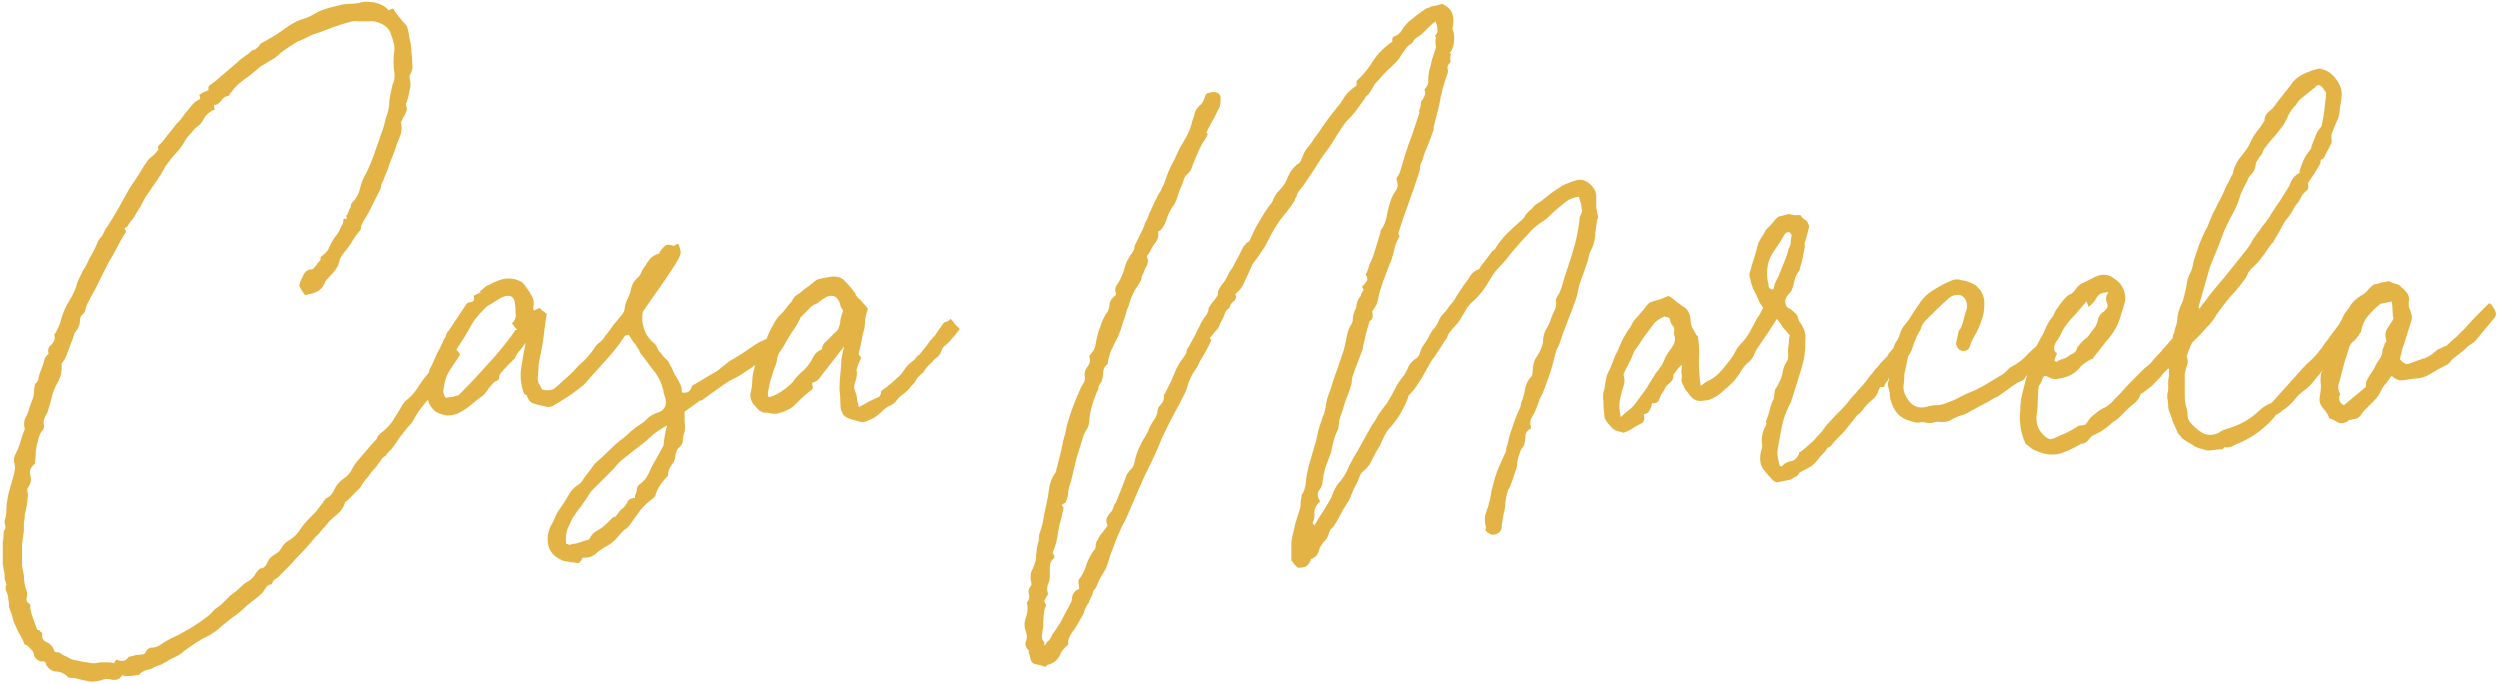 <svg xmlns="http://www.w3.org/2000/svg" width="490" height="134" viewBox="0 0 490 134" fill="none"><path d="M470.385 70.42C470.985 71.14 471.525 71.44 472.005 71.32C472.485 71.2 473.145 70.96 473.985 70.6C474.225 70.6 474.405 70.54 474.525 70.42C474.765 70.3 475.005 70.24 475.245 70.24C476.205 69.76 476.865 69.34 477.225 68.98C477.465 68.74 477.705 68.56 477.945 68.44C478.305 68.32 478.665 68.14 479.025 67.9C479.265 67.9 479.445 67.84 479.565 67.72C480.165 67.12 480.765 66.58 481.365 66.1C481.965 65.5 482.565 64.9 483.165 64.3C484.125 63.22 484.965 62.32 485.685 61.6C486.405 60.88 487.065 60.22 487.665 59.62C487.905 59.26 488.265 59.5 488.745 60.34C489.345 61.18 489.345 61.9 488.745 62.5L486.045 65.74C485.685 66.22 485.325 66.64 484.965 67C484.605 67.24 484.185 67.54 483.705 67.9C483.225 68.38 482.745 68.8 482.265 69.16C481.785 69.52 481.245 69.94 480.645 70.42C480.165 71.14 479.685 71.56 479.205 71.68C478.245 72.16 477.285 72.7 476.325 73.3C475.365 73.9 474.345 74.2 473.265 74.2C472.425 74.32 471.585 74.44 470.745 74.56C470.025 74.56 469.365 74.26 468.765 73.66C468.405 74.14 468.045 74.62 467.685 75.1C467.325 75.46 467.025 75.88 466.785 76.36C466.425 77.2 465.945 77.92 465.345 78.52C464.745 79.12 464.145 79.72 463.545 80.32C463.305 80.56 463.065 80.86 462.825 81.22C462.705 81.46 462.465 81.7 462.105 81.94C461.865 82.06 461.625 82.12 461.385 82.12C461.265 82.12 461.085 82.18 460.845 82.3H460.485C459.765 82.9 459.045 83.08 458.325 82.84C457.725 82.48 457.125 82.18 456.525 81.94C456.285 81.22 455.865 80.56 455.265 79.96C454.665 79.24 454.485 78.4 454.725 77.44C454.845 76.84 454.905 76.18 454.905 75.46C454.785 74.74 454.785 74.08 454.905 73.48C454.905 73.24 454.965 73.06 455.085 72.94C455.445 71.5 455.925 69.82 456.525 67.9L457.605 65.74C457.725 65.62 457.785 65.56 457.785 65.56C457.785 65.44 457.845 65.32 457.965 65.2C458.205 64.6 458.445 64 458.685 63.4C458.925 62.68 459.225 62.02 459.585 61.42C460.065 60.82 460.485 60.22 460.845 59.62C461.325 59.02 461.925 58.48 462.645 58C463.125 57.76 463.545 57.46 463.905 57.1C464.265 56.62 464.685 56.2 465.165 55.84C465.405 55.72 465.585 55.66 465.705 55.66C465.945 55.66 466.185 55.6 466.425 55.48C466.665 55.36 466.905 55.3 467.145 55.3C467.505 55.3 467.805 55.24 468.045 55.12H468.225C468.705 55.36 469.185 55.54 469.665 55.66C470.145 55.78 470.505 56.02 470.745 56.38C471.105 56.62 471.405 56.92 471.645 57.28C472.005 57.64 472.185 58.12 472.185 58.72C472.065 59.32 472.065 59.86 472.185 60.34C472.425 60.82 472.605 61.36 472.725 61.96V62.5C472.485 63.22 472.245 64 472.005 64.84C471.765 65.56 471.525 66.34 471.285 67.18C471.045 67.78 470.865 68.32 470.745 68.8C470.625 69.28 470.505 69.82 470.385 70.42ZM459.405 79.42C460.125 78.82 460.845 78.22 461.565 77.62C462.285 77.02 463.005 76.42 463.725 75.82C463.725 75.7 463.725 75.52 463.725 75.28C463.725 75.04 463.785 74.8 463.905 74.56C464.145 74.08 464.385 73.66 464.625 73.3C464.865 72.94 465.105 72.58 465.345 72.22C465.585 71.62 465.885 71.08 466.245 70.6C466.725 70 466.965 69.34 466.965 68.62C466.965 68.5 467.085 68.2 467.325 67.72C467.325 67.48 467.385 67.3 467.505 67.18C467.745 67.06 467.805 66.88 467.685 66.64C467.445 65.8 467.505 65.08 467.865 64.48C468.225 63.88 468.645 63.22 469.125 62.5C469.005 62.02 468.945 61.48 468.945 60.88C468.945 60.28 468.885 59.68 468.765 59.08C468.165 59.2 467.625 59.32 467.145 59.44C466.785 59.44 466.485 59.56 466.245 59.8C465.525 60.4 464.805 61.12 464.085 61.96C463.485 62.68 463.065 63.58 462.825 64.66C462.825 64.9 462.765 65.08 462.645 65.2C462.525 65.32 462.405 65.5 462.285 65.74C462.045 66.1 461.745 66.46 461.385 66.82C461.025 67.06 460.725 67.42 460.485 67.9C460.245 68.86 459.945 69.82 459.585 70.78C459.345 71.62 459.105 72.52 458.865 73.48C458.745 74.08 458.565 74.74 458.325 75.46C458.205 76.06 458.325 76.66 458.685 77.26C458.685 77.38 458.625 77.5 458.505 77.62C458.505 77.62 458.505 77.68 458.505 77.8C458.385 78.52 458.685 79.06 459.405 79.42Z" fill="#E3B445"></path><path d="M460.609 61.6C460.969 61.84 461.209 62.32 461.329 63.04C461.569 63.76 461.569 64.36 461.329 64.84C461.089 65.32 460.789 65.8 460.429 66.28C460.189 66.64 459.889 67 459.529 67.36C458.449 68.68 457.309 70.06 456.109 71.5C455.029 72.82 453.949 74.14 452.869 75.46C452.509 75.82 452.089 76.18 451.609 76.54C451.129 76.9 450.709 77.26 450.349 77.62C449.869 78.22 449.389 78.76 448.909 79.24C448.429 79.72 447.889 80.14 447.289 80.5C447.169 80.62 447.049 80.74 446.929 80.86C446.809 80.86 446.629 80.98 446.389 81.22C446.149 81.22 446.029 81.28 446.029 81.4C445.309 82.36 444.349 83.32 443.149 84.28C441.949 85.24 440.689 86.02 439.369 86.62C438.769 86.86 438.229 87.1 437.749 87.34C437.389 87.58 436.909 87.7 436.309 87.7C436.069 87.58 435.889 87.64 435.769 87.88C435.769 88 435.709 88.06 435.589 88.06C434.989 88.06 434.329 88.12 433.609 88.24C433.009 88.36 432.409 88.3 431.809 88.06C431.209 87.94 430.669 87.76 430.189 87.52C429.709 87.16 429.229 86.86 428.749 86.62C428.389 86.38 428.029 86.14 427.669 85.9C427.429 85.54 427.189 85.24 426.949 85C426.829 84.88 426.769 84.76 426.769 84.64C426.769 84.52 426.709 84.4 426.589 84.28C426.349 83.68 426.109 83.14 425.869 82.66C425.749 82.18 425.569 81.64 425.329 81.04C425.089 80.56 424.969 80.08 424.969 79.6C424.969 79.12 424.909 78.58 424.789 77.98C424.789 77.74 424.789 77.5 424.789 77.26C424.909 76.9 424.969 76.54 424.969 76.18V74.56C425.089 74.08 425.149 73.36 425.149 72.4L424.969 72.22C424.609 72.58 424.249 72.94 423.889 73.3C423.649 73.66 423.349 74.02 422.989 74.38C422.509 74.86 422.029 75.34 421.549 75.82C421.069 76.18 420.589 76.54 420.109 76.9C419.989 77.02 419.869 77.08 419.749 77.08C419.749 77.08 419.689 77.14 419.569 77.26C419.329 77.98 418.909 78.58 418.309 79.06C417.829 79.42 417.349 79.84 416.869 80.32C416.389 80.8 415.909 81.28 415.429 81.76C415.069 82.12 414.589 82.48 413.989 82.84C413.629 83.2 413.209 83.56 412.729 83.92C412.369 84.16 412.009 84.4 411.649 84.64C411.169 84.88 410.689 85.12 410.209 85.36C409.849 85.6 409.549 85.9 409.309 86.26C408.949 86.74 408.469 86.98 407.869 86.98C407.509 87.22 406.849 87.58 405.889 88.06C405.649 88.18 405.409 88.3 405.169 88.42C405.049 88.42 404.869 88.48 404.629 88.6C402.949 89.32 401.149 89.26 399.229 88.42C398.869 88.3 398.509 88.12 398.149 87.88C397.909 87.64 397.609 87.4 397.249 87.16C397.129 87.16 396.949 86.86 396.709 86.26C395.989 84.46 395.749 82.42 395.989 80.14C395.989 79.18 396.109 78.22 396.349 77.26C396.589 76.3 396.829 75.34 397.069 74.38C397.309 73.54 397.549 72.7 397.789 71.86C398.029 71.02 398.269 70.18 398.509 69.34C398.749 68.62 399.049 67.96 399.409 67.36C399.769 66.64 400.129 65.98 400.489 65.38C400.729 64.78 400.969 64.24 401.209 63.76C401.449 63.28 401.749 62.8 402.109 62.32C402.349 62.08 402.529 61.78 402.649 61.42C402.769 61.06 402.949 60.76 403.189 60.52C403.429 60.16 403.669 59.8 403.909 59.44C404.269 58.96 404.629 58.54 404.989 58.18C405.229 57.94 405.529 57.76 405.889 57.64C406.249 57.4 406.549 57.1 406.789 56.74C407.269 56.02 407.869 55.54 408.589 55.3C409.309 54.94 410.029 54.58 410.749 54.22C412.069 53.62 413.269 53.74 414.349 54.58C415.549 55.3 416.269 56.38 416.509 57.82C416.629 58.42 416.569 59.02 416.329 59.62C416.209 60.22 416.029 60.82 415.789 61.42C415.309 63.46 414.289 65.32 412.729 67C412.249 67.6 411.829 68.14 411.469 68.62C411.109 69.1 410.689 69.64 410.209 70.24C410.209 70.36 410.149 70.42 410.029 70.42C409.909 70.3 409.849 70.3 409.849 70.42C409.369 70.66 408.889 70.96 408.409 71.32C408.049 71.56 407.749 71.86 407.509 72.22C406.549 73.3 405.229 73.96 403.549 74.2C403.069 74.32 402.589 74.32 402.109 74.2C401.749 73.96 401.269 73.78 400.669 73.66C400.429 74.02 400.249 74.38 400.129 74.74C400.009 75.1 399.829 75.4 399.589 75.64C399.469 76.72 399.409 77.68 399.409 78.52C399.409 79.36 399.349 80.2 399.229 81.04C398.989 82.6 399.289 83.86 400.129 84.82C400.729 85.54 401.269 85.96 401.749 86.08C402.229 86.08 402.889 85.84 403.729 85.36C404.449 85.12 404.989 84.88 405.349 84.64C405.589 84.52 405.829 84.4 406.069 84.28C406.429 84.04 406.729 83.86 406.969 83.74C407.209 83.5 407.509 83.38 407.869 83.38C408.229 83.38 408.529 83.32 408.769 83.2C409.129 82.72 409.429 82.3 409.669 81.94C410.029 81.58 410.449 81.22 410.929 80.86C411.529 80.38 412.129 80.02 412.729 79.78C413.329 79.42 413.869 78.94 414.349 78.34C414.589 78.1 414.769 77.92 414.889 77.8C415.129 77.56 415.369 77.32 415.609 77.08C416.329 76.24 417.049 75.46 417.769 74.74C418.609 73.9 419.449 73.06 420.289 72.22C420.769 71.86 421.189 71.5 421.549 71.14C421.909 70.66 422.329 70.18 422.809 69.7C423.289 69.22 423.709 68.74 424.069 68.26C424.549 67.78 425.029 67.24 425.509 66.64C425.749 66.4 425.869 66.22 425.869 66.1C425.869 65.86 425.929 65.62 426.049 65.38C426.169 65.14 426.229 64.96 426.229 64.84C426.229 64.6 426.289 64.36 426.409 64.12C426.649 63.52 426.769 62.86 426.769 62.14C426.889 61.42 427.069 60.76 427.309 60.16C427.789 59.2 428.089 58.3 428.209 57.46C428.449 56.62 428.629 55.72 428.749 54.76C428.869 54.4 428.989 54.1 429.109 53.86C429.229 53.62 429.349 53.38 429.469 53.14C429.709 52.42 429.889 51.7 430.009 50.98C430.249 50.26 430.489 49.54 430.729 48.82C431.209 47.38 431.869 45.88 432.709 44.32C432.949 43.72 433.189 43.12 433.429 42.52C433.669 41.92 433.969 41.32 434.329 40.72C434.569 40.12 434.809 39.64 435.049 39.28C435.289 38.8 435.529 38.32 435.769 37.84C436.009 37.24 436.249 36.7 436.489 36.22C436.849 35.62 437.149 35.02 437.389 34.42L437.569 34.24C437.809 33.04 438.229 32.02 438.829 31.18C439.549 30.34 440.209 29.44 440.809 28.48C441.169 27.64 441.589 26.86 442.069 26.14C442.669 25.42 443.269 24.58 443.869 23.62C443.749 23.02 444.109 22.36 444.949 21.64C445.309 21.4 445.729 20.92 446.209 20.2C446.689 19.6 447.109 19.06 447.469 18.58C447.949 17.98 448.429 17.38 448.909 16.78C449.509 15.82 450.289 15.1 451.249 14.62C452.209 14.14 453.169 13.78 454.129 13.54C454.369 13.42 454.669 13.42 455.029 13.54C456.109 13.78 457.009 14.38 457.729 15.34C458.449 16.18 458.869 17.14 458.989 18.22C458.989 18.94 458.869 19.9 458.629 21.1C458.629 22.18 458.389 23.14 457.909 23.98C457.669 24.58 457.429 25.18 457.189 25.78C456.949 26.26 456.889 26.86 457.009 27.58V27.94C456.769 28.42 456.529 28.9 456.289 29.38C456.049 29.74 455.809 30.22 455.569 30.82C455.449 30.94 455.329 31.06 455.209 31.18C455.089 31.18 454.969 31.24 454.849 31.36C454.849 31.84 454.789 32.14 454.669 32.26C454.309 32.86 453.949 33.46 453.589 34.06C453.229 34.54 452.869 35.08 452.509 35.68C452.389 35.8 452.329 35.92 452.329 36.04C452.569 36.64 452.449 37.12 451.969 37.48C451.489 37.84 451.129 38.32 450.889 38.92C450.649 39.4 450.349 39.82 449.989 40.18C449.749 40.54 449.509 40.96 449.269 41.44C449.029 41.8 448.789 42.16 448.549 42.52C448.309 42.76 448.069 43.06 447.829 43.42C447.469 44.02 447.109 44.68 446.749 45.4C446.389 46 446.029 46.6 445.669 47.2C445.669 47.32 445.609 47.44 445.489 47.56C445.369 47.56 445.249 47.68 445.129 47.92C444.649 48.52 444.229 49.12 443.869 49.72C443.509 50.2 443.089 50.74 442.609 51.34L441.349 52.6C441.109 52.84 440.869 53.14 440.629 53.5C440.509 53.86 440.329 54.22 440.089 54.58C439.489 55.42 438.829 56.26 438.109 57.1C437.389 57.82 436.669 58.66 435.949 59.62C435.469 60.22 434.989 60.88 434.509 61.6C434.149 62.2 433.729 62.8 433.249 63.4C432.649 64 432.049 64.66 431.449 65.38C430.849 65.98 430.249 66.58 429.649 67.18C429.529 67.42 429.409 67.66 429.289 67.9C429.289 68.02 429.229 68.2 429.109 68.44C428.989 68.68 428.809 69.16 428.569 69.88C428.809 70.36 428.869 70.84 428.749 71.32C428.509 71.92 428.329 72.58 428.209 73.3C428.209 74.02 428.209 74.74 428.209 75.46C428.209 76.06 428.209 76.72 428.209 77.44C428.209 78.16 428.269 78.82 428.389 79.42C428.629 80.02 428.749 80.68 428.749 81.4C428.749 82 429.049 82.6 429.649 83.2C430.609 84.16 431.389 84.76 431.989 85C432.949 85.36 433.909 85.3 434.869 84.82C435.349 84.46 435.829 84.22 436.309 84.1C436.789 83.98 437.329 83.8 437.929 83.56C439.849 82.84 441.529 81.76 442.969 80.32C443.329 79.96 443.989 79.54 444.949 79.06C445.069 79.06 445.129 79.06 445.129 79.06C445.129 78.94 445.189 78.88 445.309 78.88L450.169 73.48C450.769 72.76 451.429 72.04 452.149 71.32C452.989 70.6 453.709 69.88 454.309 69.16C454.549 68.8 454.789 68.5 455.029 68.26C455.269 67.9 455.509 67.54 455.749 67.18C455.989 66.94 456.349 66.46 456.829 65.74L458.449 63.58C458.689 63.1 458.929 62.8 459.169 62.68C459.409 62.44 459.889 62.08 460.609 61.6ZM439.189 38.02C438.829 39.34 438.349 40.54 437.749 41.62C437.149 42.7 436.549 43.9 435.949 45.22C435.469 46.54 434.989 47.8 434.509 49C434.029 50.08 433.549 51.28 433.069 52.6L430.909 60.16C430.909 60.28 430.909 60.34 430.909 60.34C431.029 60.34 431.089 60.4 431.089 60.52C431.569 59.8 431.929 59.32 432.169 59.08C432.769 58.24 433.369 57.46 433.969 56.74C434.689 55.9 435.349 55.12 435.949 54.4L440.269 49C440.749 48.4 441.169 47.74 441.529 47.02C442.009 46.3 442.489 45.64 442.969 45.04C443.329 44.44 443.689 43.96 444.049 43.6C444.409 43.12 444.769 42.58 445.129 41.98C445.729 41.02 446.329 40.12 446.929 39.28C447.529 38.32 448.129 37.36 448.729 36.4C449.089 35.2 449.749 34.36 450.709 33.88V33.52C450.949 32.8 451.189 32.14 451.429 31.54C451.669 30.94 452.029 30.34 452.509 29.74C452.869 29.38 453.049 29.02 453.049 28.66L454.129 25.96C454.249 25.72 454.369 25.54 454.489 25.42C454.729 25.18 454.909 24.94 455.029 24.7C455.269 23.62 455.449 22.6 455.569 21.64C455.689 20.56 455.809 19.48 455.929 18.4C455.929 18.16 455.809 17.92 455.569 17.68C455.449 17.44 455.269 17.2 455.029 16.96C454.549 16.48 454.069 16.6 453.589 17.32C453.589 17.2 453.409 17.32 453.049 17.68C452.449 18.16 451.849 18.64 451.249 19.12C450.769 19.48 450.349 19.96 449.989 20.56C449.389 21.16 448.909 21.82 448.549 22.54C448.309 23.14 448.009 23.74 447.649 24.34C447.049 25.18 446.449 25.96 445.849 26.68C445.249 27.28 444.649 28 444.049 28.84C443.809 29.08 443.629 29.38 443.509 29.74C443.389 30.1 443.209 30.4 442.969 30.64C442.729 31 442.489 31.36 442.249 31.72C442.129 32.08 442.069 32.38 442.069 32.62C441.949 33.22 441.709 33.7 441.349 34.06C440.869 34.54 440.569 35.02 440.449 35.5C439.969 36.34 439.549 37.18 439.189 38.02ZM402.649 70.6L403.009 70.96C403.369 70.72 403.729 70.54 404.089 70.42C404.569 70.3 404.989 70.12 405.349 69.88C405.589 69.64 405.889 69.46 406.249 69.34C406.729 69.1 407.029 68.68 407.149 68.08C407.149 67.96 407.209 67.9 407.329 67.9C407.809 67.18 408.409 66.58 409.129 66.1L410.749 63.94C410.989 63.46 411.169 62.92 411.289 62.32C411.529 61.72 411.889 61.3 412.369 61.06C413.089 60.46 413.269 59.86 412.909 59.26C412.669 58.54 412.789 57.88 413.269 57.28C412.069 57.28 411.289 57.64 410.929 58.36C410.569 59.08 410.029 59.68 409.309 60.16C409.309 59.92 409.189 59.56 408.949 59.08C408.229 59.92 407.509 60.76 406.789 61.6C406.069 62.32 405.409 63.1 404.809 63.94C404.449 64.42 404.149 64.96 403.909 65.56C403.669 66.04 403.369 66.52 403.009 67C402.409 67.96 402.469 68.74 403.189 69.34C403.069 69.58 402.949 69.82 402.829 70.06C402.829 70.18 402.769 70.36 402.649 70.6Z" fill="#E3B445"></path><path d="M402.231 67.72C402.471 68.32 402.351 68.86 401.871 69.34C401.631 69.58 401.391 69.82 401.151 70.06C400.911 70.18 400.671 70.36 400.431 70.6C399.831 71.2 399.231 71.74 398.631 72.22C398.151 72.7 397.611 73.24 397.011 73.84C396.891 74.32 396.411 74.68 395.571 74.92C394.611 75.52 393.831 76.06 393.231 76.54C392.751 76.9 392.331 77.2 391.971 77.44C391.491 77.8 391.131 77.98 390.891 77.98C390.171 78.46 389.571 78.82 389.091 79.06C388.131 79.54 387.231 80.02 386.391 80.5C385.671 80.98 384.831 81.34 383.871 81.58C383.271 81.82 382.671 82.12 382.071 82.48C381.471 82.72 380.751 82.78 379.911 82.66C379.551 82.66 379.191 82.72 378.831 82.84C378.471 82.96 378.051 82.96 377.571 82.84C376.971 82.72 376.431 82.72 375.951 82.84C375.471 82.84 374.931 82.72 374.331 82.48C372.411 82 371.151 80.62 370.551 78.34C370.431 77.86 370.371 77.38 370.371 76.9C370.251 76.42 370.131 75.94 370.011 75.46C370.011 75.1 370.071 74.8 370.191 74.56C370.191 74.2 370.191 73.84 370.191 73.48C370.191 72.64 370.251 71.86 370.371 71.14C370.611 70.3 370.851 69.4 371.091 68.44C371.211 67.84 371.391 67.36 371.631 67C371.991 66.52 372.231 66.04 372.351 65.56C372.591 64.72 372.951 64.06 373.431 63.58C373.911 62.98 374.331 62.38 374.691 61.78C375.291 60.82 375.891 59.92 376.491 59.08C377.091 58.24 377.871 57.52 378.831 56.92C380.151 56.08 381.411 55.42 382.611 54.94C383.211 54.7 383.871 54.7 384.591 54.94C385.431 55.06 386.271 55.36 387.111 55.84C387.351 55.96 387.531 56.14 387.651 56.38C387.771 56.5 387.951 56.68 388.191 56.92C388.791 57.88 389.031 58.9 388.911 59.98C388.911 60.94 388.731 61.9 388.371 62.86C388.131 63.58 387.831 64.3 387.471 65.02C387.111 65.62 386.751 66.28 386.391 67C386.271 67.24 386.211 67.42 386.211 67.54C386.211 67.66 386.151 67.84 386.031 68.08C385.791 68.56 385.371 68.8 384.771 68.8C384.291 68.8 383.931 68.56 383.691 68.08C383.571 68.08 383.511 67.96 383.511 67.72C383.511 67.6 383.451 67.54 383.331 67.54C383.571 66.34 383.751 65.5 383.871 65.02C383.991 64.78 384.051 64.66 384.051 64.66C384.171 64.54 384.291 64.36 384.411 64.12C384.651 63.52 384.831 62.92 384.951 62.32C385.071 61.72 385.251 61.12 385.491 60.52C385.611 59.8 385.491 59.14 385.131 58.54C384.651 57.94 384.111 57.7 383.511 57.82C382.911 57.82 382.371 58.06 381.891 58.54C381.051 59.26 380.271 59.98 379.551 60.7C378.831 61.42 378.111 62.14 377.391 62.86C376.911 63.34 376.611 63.88 376.491 64.48C376.131 65.08 375.771 65.74 375.411 66.46C375.171 67.18 374.931 67.9 374.691 68.62C374.571 68.86 374.451 69.1 374.331 69.34C374.211 69.46 374.091 69.64 373.971 69.88C373.851 70.48 373.731 71.08 373.611 71.68C373.491 72.16 373.371 72.7 373.251 73.3C373.251 74.14 373.191 74.98 373.071 75.82C373.071 76.66 373.371 77.5 373.971 78.34C374.931 79.78 376.311 80.2 378.111 79.6C378.591 79.48 379.011 79.42 379.371 79.42C379.851 79.42 380.331 79.36 380.811 79.24C381.411 79 381.891 78.82 382.251 78.7C382.611 78.58 383.031 78.4 383.511 78.16C384.591 77.56 385.611 77.08 386.571 76.72C387.651 76.24 388.671 75.7 389.631 75.1L392.331 73.48C392.571 73.36 392.751 73.24 392.871 73.12C393.111 72.88 393.351 72.64 393.591 72.4C393.591 72.4 393.651 72.34 393.771 72.22L393.951 72.04C395.151 71.44 396.171 70.72 397.011 69.88C397.851 68.92 398.811 68.08 399.891 67.36C399.891 67.36 400.131 67.24 400.611 67H401.331C401.691 67 401.991 67.24 402.231 67.72Z" fill="#E3B445"></path><path d="M349.179 91.48C349.659 90.88 350.259 90.52 350.979 90.4C351.699 90.28 352.239 89.8 352.599 88.96C352.599 88.72 352.659 88.6 352.779 88.6C353.019 88.48 353.199 88.36 353.319 88.24C353.919 87.76 354.399 87.34 354.759 86.98C355.239 86.62 355.719 86.14 356.199 85.54C356.799 84.94 357.339 84.28 357.819 83.56C358.419 82.84 359.019 82.18 359.619 81.58C359.859 81.34 360.039 81.16 360.159 81.04C360.399 80.8 360.639 80.56 360.879 80.32C361.479 79.72 362.139 78.94 362.859 77.98C363.459 77.38 363.939 76.84 364.299 76.36C364.779 75.88 365.259 75.34 365.739 74.74C366.219 74.02 366.639 73.48 366.999 73.12C367.239 72.76 367.479 72.46 367.719 72.22C368.079 71.86 368.379 71.5 368.619 71.14C368.859 70.9 369.039 70.72 369.159 70.6C369.399 70.36 369.639 70.12 369.879 69.88C370.119 69.4 370.419 68.98 370.779 68.62C371.139 68.26 371.439 67.84 371.679 67.36C371.919 67.12 372.039 66.94 372.039 66.82C372.159 66.58 372.279 66.34 372.399 66.1C372.639 65.62 372.879 65.26 373.119 65.02C373.359 64.66 373.779 64.42 374.379 64.3C374.619 64.66 374.919 64.96 375.279 65.2C375.639 65.44 375.699 65.86 375.459 66.46C375.099 67.3 374.679 68.14 374.199 68.98C374.079 69.22 373.899 69.46 373.659 69.7C373.539 69.94 373.419 70.18 373.299 70.42C372.819 71.14 372.339 71.8 371.859 72.4C371.499 73 370.959 73.54 370.239 74.02C370.119 74.14 370.059 74.26 370.059 74.38C370.059 74.5 369.999 74.62 369.879 74.74C369.639 74.98 369.459 75.28 369.339 75.64C369.339 75.88 369.099 75.94 368.619 75.82C368.499 75.82 368.439 75.88 368.439 76C368.319 76.24 368.259 76.36 368.259 76.36C368.019 77.2 367.599 77.86 366.999 78.34C366.399 78.82 365.859 79.36 365.379 79.96C365.139 80.32 364.839 80.68 364.479 81.04C364.119 81.28 363.819 81.58 363.579 81.94L361.419 84.64C360.939 85.12 360.459 85.6 359.979 86.08C359.619 86.44 359.259 86.86 358.899 87.34C358.659 87.58 358.479 87.7 358.359 87.7C358.239 87.7 358.119 87.82 357.999 88.06C357.879 88.3 357.579 88.66 357.099 89.14C357.099 89.14 356.979 89.26 356.739 89.5C356.259 90.22 355.719 90.82 355.119 91.3C354.519 91.66 353.859 92.02 353.139 92.38C352.899 92.5 352.719 92.62 352.599 92.74C352.599 92.86 352.479 93.04 352.239 93.28C351.999 93.4 351.759 93.52 351.519 93.64C351.399 93.76 351.219 93.88 350.979 94L348.279 94.54C348.039 94.54 347.799 94.42 347.559 94.18C346.719 93.34 345.999 92.5 345.399 91.66C344.919 90.7 344.859 89.56 345.219 88.24C345.339 88 345.399 87.7 345.399 87.34C345.159 85.9 345.399 84.58 346.119 83.38C346.239 83.14 346.239 82.96 346.119 82.84C346.119 82.6 346.179 82.36 346.299 82.12C346.539 81.52 346.719 80.98 346.839 80.5C346.959 79.9 347.139 79.3 347.379 78.7C347.619 78.34 347.739 77.98 347.739 77.62C347.739 77.26 347.799 76.84 347.919 76.36C348.039 76.12 348.159 75.94 348.279 75.82C348.399 75.58 348.519 75.34 348.639 75.1C348.999 74.5 349.239 73.84 349.359 73.12C349.479 72.28 349.779 71.5 350.259 70.78C350.499 70.3 350.559 69.76 350.439 69.16C350.439 68.44 350.499 67.78 350.619 67.18C350.619 66.58 350.679 66.1 350.799 65.74C350.439 65.26 350.019 64.78 349.539 64.3C349.179 63.7 348.759 63.1 348.279 62.5C347.079 64.42 345.879 66.22 344.679 67.9C344.439 68.26 344.199 68.68 343.959 69.16C343.839 69.52 343.659 69.88 343.419 70.24C343.179 70.6 342.819 70.96 342.339 71.32C341.979 71.68 341.679 72.04 341.439 72.4C340.959 73.24 340.419 74.02 339.819 74.74C339.219 75.34 338.559 75.94 337.839 76.54C337.239 77.14 336.579 77.62 335.859 77.98C335.259 78.34 334.599 78.52 333.879 78.52C332.799 78.76 331.899 78.4 331.179 77.44C330.939 77.08 330.699 76.78 330.459 76.54C330.219 76.18 330.039 75.82 329.919 75.46C329.679 75.1 329.559 74.74 329.559 74.38C329.679 73.9 329.679 73.48 329.559 73.12C329.559 72.88 329.559 72.64 329.559 72.4C329.679 72.04 329.679 71.74 329.559 71.5C329.199 71.86 328.659 72.52 327.939 73.48C328.059 74.08 327.819 74.62 327.219 75.1C326.739 75.46 326.379 75.94 326.139 76.54C325.779 77.02 325.479 77.56 325.239 78.16C325.119 78.76 324.639 79.06 323.799 79.06C323.679 79.66 323.499 80.14 323.259 80.5C323.139 80.86 322.779 81.1 322.179 81.22C322.419 82.18 322.239 82.78 321.639 83.02C321.159 83.26 320.619 83.56 320.019 83.92C319.779 84.16 319.179 84.46 318.219 84.82C317.859 84.7 317.439 84.58 316.959 84.46C316.479 84.34 315.999 83.98 315.519 83.38C314.799 82.66 314.439 81.94 314.439 81.22C314.319 80.38 314.259 79.48 314.259 78.52C314.139 77.68 314.199 76.96 314.439 76.36C314.559 75.64 314.679 74.92 314.799 74.2C314.919 73.6 315.159 73 315.519 72.4C315.759 71.8 315.999 71.2 316.239 70.6C316.479 69.88 316.719 69.34 316.959 68.98C317.199 68.5 317.379 68.08 317.499 67.72C317.979 66.52 318.699 65.26 319.659 63.94C319.899 63.34 320.199 62.86 320.559 62.5C320.919 62.14 321.279 61.72 321.639 61.24C321.999 60.88 322.299 60.52 322.539 60.16C322.779 59.8 323.079 59.5 323.439 59.26C324.039 59.02 324.639 58.84 325.239 58.72C325.839 58.48 326.439 58.24 327.039 58C327.159 58.12 327.279 58.18 327.399 58.18C328.119 58.78 328.899 59.38 329.739 59.98C330.699 60.46 331.239 61.36 331.359 62.68C331.359 63.28 331.479 63.82 331.719 64.3C331.959 64.66 332.199 65.08 332.439 65.56C332.439 65.68 332.499 65.74 332.619 65.74L332.799 65.92C333.039 67.6 333.099 69.22 332.979 70.78C332.979 72.34 333.099 73.96 333.339 75.64C334.059 75.04 334.719 74.62 335.319 74.38C335.919 74.02 336.459 73.6 336.939 73.12C337.419 72.64 337.839 72.16 338.199 71.68C338.559 71.2 338.979 70.66 339.459 70.06C339.699 69.7 339.939 69.28 340.179 68.8C340.419 68.32 340.719 67.9 341.079 67.54C341.799 66.82 342.399 66.04 342.879 65.2C343.359 64.36 343.839 63.46 344.319 62.5C344.679 62.02 345.099 61.3 345.579 60.34C345.339 59.98 345.099 59.62 344.859 59.26C344.739 58.9 344.559 58.48 344.319 58C344.079 57.52 343.839 57.04 343.599 56.56C343.359 55.96 343.179 55.36 343.059 54.76C342.939 54.4 342.879 54.04 342.879 53.68C342.999 53.2 343.119 52.78 343.239 52.42C343.479 51.58 343.719 50.8 343.959 50.08C344.199 49.24 344.439 48.4 344.679 47.56C344.919 47.08 345.159 46.66 345.399 46.3C345.639 45.94 345.879 45.52 346.119 45.04C346.479 44.68 346.839 44.32 347.199 43.96C347.559 43.48 347.919 43.06 348.279 42.7C348.519 42.46 348.819 42.34 349.179 42.34C349.659 42.22 350.079 42.1 350.439 41.98C350.919 41.98 351.339 42.04 351.699 42.16C352.179 42.16 352.599 42.16 352.959 42.16V42.34C353.199 42.58 353.379 42.76 353.499 42.88C353.739 43 353.979 43.18 354.219 43.42C354.459 43.9 354.579 44.26 354.579 44.5C354.459 44.98 354.339 45.46 354.219 45.94C354.099 46.3 353.979 46.72 353.859 47.2C353.739 47.44 353.679 47.68 353.679 47.92C353.799 48.16 353.799 48.4 353.679 48.64C353.559 49.24 353.439 49.9 353.319 50.62C353.199 51.22 353.019 51.88 352.779 52.6C352.779 52.84 352.719 53.02 352.599 53.14C352.119 53.74 351.819 54.4 351.699 55.12C351.579 55.72 351.399 56.32 351.159 56.92C350.919 57.28 350.679 57.58 350.439 57.82C350.199 58.06 350.019 58.42 349.899 58.9C349.899 59.62 350.079 60.1 350.439 60.34C350.799 60.46 351.219 60.76 351.699 61.24C352.059 61.48 352.299 61.84 352.419 62.32C352.539 62.8 352.719 63.16 352.959 63.4C353.679 64.48 353.979 65.56 353.859 66.64C353.859 67.72 353.799 68.74 353.679 69.7C353.559 70.54 353.379 71.32 353.139 72.04C352.899 72.76 352.659 73.54 352.419 74.38C352.179 75.1 351.939 75.88 351.699 76.72C351.459 77.44 351.219 78.16 350.979 78.88L350.439 79.96C349.839 81.28 349.419 82.6 349.179 83.92C348.939 85.24 348.699 86.56 348.459 87.88C348.339 88.48 348.339 89.08 348.459 89.68C348.579 90.16 348.699 90.7 348.819 91.3C348.939 91.3 349.059 91.36 349.179 91.48ZM317.679 81.76C318.279 81.16 318.819 80.68 319.299 80.32C319.779 79.96 320.199 79.54 320.559 79.06C321.279 78.1 321.939 77.2 322.539 76.36C323.139 75.4 323.739 74.44 324.339 73.48C324.459 73.24 324.579 73.06 324.699 72.94C324.939 72.7 325.119 72.46 325.239 72.22C325.719 71.62 326.079 70.96 326.319 70.24C326.679 69.52 327.099 68.86 327.579 68.26C328.299 67.3 328.479 66.4 328.119 65.56V65.02C328.239 64.42 328.119 64 327.759 63.76C327.519 63.4 327.339 62.92 327.219 62.32C327.099 62.32 326.979 62.26 326.859 62.14H326.499C326.379 62.14 326.319 62.08 326.319 61.96C325.359 62.44 324.699 62.86 324.339 63.22C323.619 64.18 322.899 65.14 322.179 66.1C321.579 67.06 320.919 68.02 320.199 68.98V69.16C319.959 69.76 319.659 70.42 319.299 71.14C318.939 71.74 318.639 72.34 318.399 72.94C318.399 73.06 318.339 73.18 318.219 73.3C318.219 73.3 318.219 73.36 318.219 73.48C318.459 74.2 318.459 74.92 318.219 75.64C317.979 76.36 317.799 77.02 317.679 77.62C317.319 78.82 317.319 80.2 317.679 81.76ZM347.559 56.74C347.679 56.5 347.739 56.32 347.739 56.2C347.739 55.96 347.799 55.72 347.919 55.48C348.039 55.24 348.159 55 348.279 54.76C348.399 54.52 348.519 54.28 348.639 54.04C348.999 53.08 349.359 52.18 349.719 51.34C350.079 50.5 350.379 49.6 350.619 48.64C350.859 48.28 350.979 47.92 350.979 47.56C350.979 47.08 351.039 46.6 351.159 46.12C351.159 46 350.979 45.76 350.619 45.4C350.499 45.52 350.379 45.58 350.259 45.58C350.139 45.58 350.019 45.64 349.899 45.76C349.539 46.36 349.179 46.96 348.819 47.56C348.459 48.04 348.099 48.58 347.739 49.18C346.539 50.74 346.119 52.72 346.479 55.12C346.599 55.48 346.659 55.84 346.659 56.2C346.779 56.56 347.079 56.74 347.559 56.74Z" fill="#E3B445"></path><path d="M313.225 42.52C313.225 42.76 313.165 42.94 313.045 43.06C312.925 43.9 312.805 44.74 312.685 45.58C312.685 46.3 312.565 47.08 312.325 47.92C312.085 48.52 311.845 49.06 311.605 49.54C311.485 49.9 311.365 50.38 311.245 50.98C311.005 51.7 310.765 52.42 310.525 53.14C310.285 53.74 310.045 54.4 309.805 55.12C309.565 55.72 309.385 56.38 309.265 57.1C309.145 57.82 308.965 58.48 308.725 59.08C308.485 59.68 308.245 60.34 308.005 61.06C307.765 61.66 307.525 62.26 307.285 62.86C307.045 63.58 306.745 64.36 306.385 65.2C306.145 65.92 305.905 66.64 305.665 67.36C305.545 67.72 305.365 68.08 305.125 68.44C305.005 68.8 304.885 69.22 304.765 69.7C304.525 70.78 304.225 71.86 303.865 72.94C303.505 74.02 303.145 75.04 302.785 76C302.545 76.72 302.245 77.38 301.885 77.98C301.645 78.58 301.405 79.24 301.165 79.96C300.925 80.56 300.625 81.16 300.265 81.76C299.905 82.36 299.845 83.02 300.085 83.74V83.92C299.485 84.28 299.125 84.7 299.005 85.18C299.005 85.66 298.945 86.2 298.825 86.8C298.825 87.04 298.705 87.34 298.465 87.7C298.225 87.94 298.045 88.24 297.925 88.6C297.685 89.2 297.505 89.86 297.385 90.58C297.385 91.18 297.265 91.78 297.025 92.38C296.785 92.98 296.605 93.52 296.485 94C296.365 94.36 296.185 94.84 295.945 95.44C295.825 95.56 295.765 95.68 295.765 95.8C295.765 95.8 295.705 95.86 295.585 95.98C295.345 96.82 295.165 97.66 295.045 98.5C295.045 99.22 294.925 100 294.685 100.84C294.445 102.04 294.325 102.94 294.325 103.54C294.205 104.02 293.905 104.38 293.425 104.62C292.945 104.86 292.465 104.86 291.985 104.62C291.865 104.5 291.745 104.44 291.625 104.44C291.505 104.32 291.325 104.14 291.085 103.9C291.205 103.78 291.265 103.6 291.265 103.36C291.025 102.52 290.965 101.74 291.085 101.02C291.325 100.3 291.565 99.58 291.805 98.86C292.045 97.9 292.225 97 292.345 96.16C292.585 95.32 292.825 94.42 293.065 93.46C293.545 92.02 294.205 90.46 295.045 88.78C295.165 88.54 295.225 88.3 295.225 88.06C295.225 87.82 295.285 87.58 295.405 87.34L295.945 85.18C296.065 84.82 296.185 84.46 296.305 84.1C296.425 83.74 296.545 83.38 296.665 83.02C297.025 81.94 297.445 80.92 297.925 79.96C298.045 79.72 298.105 79.42 298.105 79.06C298.225 78.7 298.345 78.4 298.465 78.16C298.705 77.32 298.885 76.54 299.005 75.82C299.245 74.98 299.665 74.26 300.265 73.66C300.385 73.3 300.445 72.76 300.445 72.04C300.565 71.08 300.865 70.3 301.345 69.7C301.825 68.98 302.185 68.14 302.425 67.18C302.425 66.22 302.605 65.38 302.965 64.66C303.445 63.94 303.805 63.16 304.045 62.32C304.285 61.72 304.525 61.18 304.765 60.7C305.005 60.1 305.065 59.5 304.945 58.9C304.945 58.66 305.065 58.36 305.305 58C305.545 57.64 305.725 57.28 305.845 56.92C306.085 56.32 306.265 55.78 306.385 55.3C306.505 54.7 306.685 54.1 306.925 53.5C307.525 51.82 308.125 49.9 308.725 47.74C309.205 45.82 309.505 44.08 309.625 42.52C309.745 42.28 309.865 42.04 309.985 41.8C310.105 41.44 310.105 41.14 309.985 40.9C309.985 40.42 309.925 40 309.805 39.64C309.685 39.28 309.565 38.92 309.445 38.56C308.365 38.68 307.405 39.1 306.565 39.82C305.845 40.42 305.125 41.02 304.405 41.62C304.165 41.86 303.865 42.16 303.505 42.52C303.265 42.76 302.965 43 302.605 43.24C301.645 43.84 300.805 44.5 300.085 45.22C299.485 45.94 298.825 46.66 298.105 47.38C297.385 48.22 296.665 49.06 295.945 49.9C295.345 50.74 294.685 51.52 293.965 52.24C293.245 52.96 292.645 53.74 292.165 54.58C291.685 55.42 291.145 56.26 290.545 57.1C290.065 57.7 289.585 58.24 289.105 58.72C288.625 59.08 288.145 59.56 287.665 60.16L286.045 62.86C285.805 63.22 285.505 63.58 285.145 63.94C284.785 64.3 284.485 64.66 284.245 65.02C284.005 65.26 283.825 65.56 283.705 65.92C283.585 66.28 283.405 66.58 283.165 66.82C282.805 67.42 282.385 68.08 281.905 68.8C281.545 69.4 281.125 70 280.645 70.6C280.165 71.44 279.685 72.28 279.205 73.12C278.845 73.84 278.365 74.62 277.765 75.46C277.525 75.94 277.045 76.54 276.325 77.26C276.085 77.5 275.965 77.74 275.965 77.98C275.125 80.26 273.865 82.3 272.185 84.1C271.825 84.58 271.525 85.06 271.285 85.54C271.045 86.02 270.805 86.56 270.565 87.16C269.965 88.12 269.425 89.08 268.945 90.04C268.585 91 267.925 91.84 266.965 92.56C266.725 92.8 266.485 93.28 266.245 94C266.005 94.6 265.705 95.2 265.345 95.8C265.105 96.4 264.865 97 264.625 97.6C264.505 97.84 264.385 98.08 264.265 98.32C264.145 98.44 264.025 98.62 263.905 98.86C263.425 99.58 263.005 100.3 262.645 101.02C262.285 101.74 261.865 102.46 261.385 103.18C261.385 103.18 261.205 103.36 260.845 103.72C260.605 104.08 260.425 104.5 260.305 104.98C260.185 105.34 260.005 105.64 259.765 105.88C259.165 106.48 258.745 107.14 258.505 107.86C258.385 108.58 257.965 109.12 257.245 109.48C257.005 109.48 256.885 109.6 256.885 109.84C256.645 110.44 256.285 110.86 255.805 111.1C255.445 111.22 254.965 111.28 254.365 111.28C254.125 111.04 253.885 110.8 253.645 110.56C253.525 110.32 253.345 110.08 253.105 109.84V108.04C253.105 107.56 253.105 107.08 253.105 106.6C253.105 106.12 253.165 105.64 253.285 105.16C253.525 104.32 253.705 103.54 253.825 102.82C254.065 101.98 254.305 101.2 254.545 100.48C254.785 99.88 254.905 99.4 254.905 99.04C254.905 98.56 254.965 98.02 255.085 97.42C255.085 97.06 255.205 96.76 255.445 96.52C255.805 95.68 255.985 94.84 255.985 94C256.105 93.16 256.285 92.26 256.525 91.3L257.605 87.52C257.845 86.92 258.025 86.26 258.145 85.54C258.265 84.82 258.445 84.1 258.685 83.38C258.925 82.78 259.105 82.24 259.225 81.76C259.465 81.28 259.645 80.74 259.765 80.14C259.885 79.18 260.065 78.34 260.305 77.62C260.665 76.78 260.965 75.88 261.205 74.92C261.565 73.84 261.925 72.82 262.285 71.86C262.645 70.78 263.005 69.7 263.365 68.62C263.605 67.78 263.785 67 263.905 66.28C264.025 65.44 264.265 64.66 264.625 63.94C264.985 63.46 265.165 62.98 265.165 62.5C265.165 62.02 265.285 61.48 265.525 60.88C265.765 60.52 265.885 60.1 265.885 59.62C266.005 59.14 266.185 58.72 266.425 58.36C266.665 58.12 266.785 57.88 266.785 57.64C266.905 57.4 267.085 57.1 267.325 56.74C267.205 56.74 267.145 56.68 267.145 56.56C267.145 56.44 267.085 56.38 266.965 56.38C266.965 56.38 266.965 56.32 266.965 56.2C267.325 55.84 267.625 55.48 267.865 55.12C268.105 54.76 268.045 54.34 267.685 53.86C267.685 53.62 267.745 53.5 267.865 53.5C268.105 52.9 268.285 52.36 268.405 51.88C268.645 51.4 268.885 50.86 269.125 50.26C269.365 49.42 269.605 48.64 269.845 47.92C270.085 47.2 270.325 46.42 270.565 45.58C270.565 45.58 270.565 45.46 270.565 45.22C271.285 44.26 271.705 43.24 271.825 42.16C272.065 40.96 272.365 39.88 272.725 38.92C272.965 38.32 273.265 37.78 273.625 37.3C273.985 36.7 274.045 36.1 273.805 35.5C273.685 35.26 273.685 35.02 273.805 34.78C274.045 34.42 274.225 34.12 274.345 33.88C274.705 32.68 275.065 31.48 275.425 30.28C275.785 29.08 276.205 27.88 276.685 26.68C276.925 25.96 277.165 25.24 277.405 24.52C277.645 23.8 277.885 23.08 278.125 22.36C278.245 22.12 278.245 21.94 278.125 21.82C278.125 21.7 278.185 21.52 278.305 21.28C278.425 20.92 278.485 20.62 278.485 20.38C278.485 20.02 278.605 19.72 278.845 19.48C279.325 18.76 279.445 18.16 279.205 17.68V17.5C279.205 17.5 279.265 17.44 279.385 17.32C279.865 16.72 280.045 16.18 279.925 15.7C279.925 15.1 279.985 14.5 280.105 13.9C280.345 13.18 280.525 12.46 280.645 11.74C280.885 11.02 281.125 10.3 281.365 9.58C281.485 9.34 281.485 9.04 281.365 8.68C281.365 8.32 281.365 7.96 281.365 7.6C281.485 7.48 281.485 7.36 281.365 7.24C281.245 7.12 281.245 7 281.365 6.88C281.725 6.52 281.845 6.16 281.725 5.8C281.725 5.32 281.605 4.78 281.365 4.18C280.885 4.54 280.405 4.96 279.925 5.44C279.565 5.8 279.205 6.16 278.845 6.52C278.605 6.76 278.365 6.94 278.125 7.06C278.005 7.18 277.825 7.3 277.585 7.42C277.345 7.66 277.165 7.84 277.045 7.96C277.045 8.08 276.925 8.26 276.685 8.5C276.085 8.86 275.605 9.34 275.245 9.94C274.885 10.42 274.525 10.96 274.165 11.56C273.565 12.28 272.845 13 272.005 13.72C271.285 14.44 270.625 15.16 270.025 15.88L269.485 16.42C269.245 16.9 268.885 17.5 268.405 18.22C268.285 18.46 268.105 18.64 267.865 18.76C267.745 18.88 267.625 19.06 267.505 19.3C266.905 20.14 266.305 20.98 265.705 21.82C265.105 22.54 264.445 23.26 263.725 23.98C263.125 24.82 262.525 25.72 261.925 26.68C261.445 27.52 260.905 28.36 260.305 29.2C259.825 29.8 259.345 30.46 258.865 31.18C258.505 31.78 258.085 32.44 257.605 33.16C257.365 33.52 257.125 33.88 256.885 34.24C256.645 34.6 256.405 34.96 256.165 35.32C255.925 35.68 255.685 36.04 255.445 36.4C255.205 36.64 254.965 36.94 254.725 37.3C254.485 37.54 254.305 37.84 254.185 38.2C254.185 38.44 254.065 38.68 253.825 38.92C253.825 39.16 253.765 39.34 253.645 39.46C253.045 40.42 252.385 41.32 251.665 42.16C251.065 42.88 250.465 43.72 249.865 44.68C249.505 45.28 249.205 45.82 248.965 46.3C248.725 46.78 248.485 47.26 248.245 47.74C248.005 48.22 247.705 48.7 247.345 49.18C247.105 49.54 246.865 49.9 246.625 50.26C246.265 50.74 245.905 51.22 245.545 51.7C245.305 52.18 245.065 52.72 244.825 53.32C244.465 54.04 244.105 54.82 243.745 55.66C243.385 56.38 242.845 57.04 242.125 57.64C242.365 58.24 242.245 58.72 241.765 59.08C241.405 59.32 241.165 59.68 241.045 60.16C240.925 60.4 240.745 60.58 240.505 60.7C240.385 60.82 240.265 61 240.145 61.24C239.905 61.96 239.665 62.5 239.425 62.86C239.305 63.1 239.185 63.34 239.065 63.58C239.065 63.7 239.005 63.88 238.885 64.12C238.645 64.48 238.345 64.84 237.985 65.2C237.745 65.56 237.445 65.92 237.085 66.28L237.445 66.64C236.845 67.96 236.065 69.4 235.105 70.96C234.865 71.56 234.565 72.1 234.205 72.58C233.845 73.06 233.545 73.6 233.305 74.2C233.065 74.68 232.885 75.16 232.765 75.64C232.645 76.12 232.465 76.6 232.225 77.08C231.865 77.8 231.505 78.52 231.145 79.24C230.785 79.84 230.425 80.5 230.065 81.22C229.225 82.78 228.445 84.34 227.725 85.9C227.125 87.46 226.405 89.08 225.565 90.76C224.725 92.44 223.945 94.12 223.225 95.8C222.505 97.48 221.785 99.16 221.065 100.84C220.705 101.68 220.285 102.52 219.805 103.36C219.445 104.2 219.085 105.04 218.725 105.88C218.365 106.84 218.005 107.8 217.645 108.76C217.405 109.6 217.105 110.5 216.745 111.46C216.385 112.06 216.025 112.66 215.665 113.26C215.305 113.98 215.005 114.64 214.765 115.24C214.525 115.48 214.345 115.72 214.225 115.96C214.225 116.32 214.105 116.68 213.865 117.04C213.745 117.28 213.625 117.52 213.505 117.76C213.505 118 213.385 118.24 213.145 118.48C212.905 118.84 212.725 119.2 212.605 119.56C212.485 120.04 212.305 120.46 212.065 120.82C211.825 121.3 211.585 121.72 211.345 122.08C211.105 122.56 210.805 123.04 210.445 123.52C209.845 124.24 209.485 124.96 209.365 125.68C209.365 126.16 209.365 126.4 209.365 126.4C208.645 126.88 208.105 127.54 207.745 128.38C207.385 129.22 206.725 129.82 205.765 130.18C205.525 130.18 205.225 130.36 204.865 130.72C204.265 130.48 203.665 130.3 203.065 130.18C202.585 130.18 202.225 129.88 201.985 129.28C201.985 128.92 201.865 128.5 201.625 128.02C201.625 127.66 201.625 127.48 201.625 127.48C201.025 126.88 200.845 126.28 201.085 125.68C201.325 125.08 201.325 124.48 201.085 123.88C200.725 122.92 200.725 121.96 201.085 121C201.445 120.04 201.505 119.08 201.265 118.12C201.745 117.52 201.865 116.92 201.625 116.32C201.505 115.72 201.685 115.18 202.165 114.7V114.34C201.925 113.5 201.925 112.72 202.165 112C202.525 111.28 202.825 110.5 203.065 109.66C203.065 109.06 203.065 108.76 203.065 108.76C203.185 108.28 203.245 107.8 203.245 107.32C203.365 106.84 203.485 106.36 203.605 105.88C203.605 105.16 203.665 104.68 203.785 104.44C204.145 103.48 204.385 102.58 204.505 101.74C204.625 100.9 204.805 100 205.045 99.04C205.285 98.08 205.465 97.06 205.585 95.98C205.705 94.9 206.065 93.88 206.665 92.92C206.905 92.68 207.025 92.44 207.025 92.2C207.025 91.96 207.085 91.72 207.205 91.48C207.325 91 207.445 90.52 207.565 90.04C207.685 89.56 207.805 89.08 207.925 88.6C208.165 87.4 208.345 86.56 208.465 86.08C208.705 85.36 208.885 84.64 209.005 83.92C209.125 83.2 209.305 82.54 209.545 81.94C210.025 80.38 210.685 78.64 211.525 76.72C211.765 76.12 212.005 75.64 212.245 75.28C212.605 74.8 212.725 74.32 212.605 73.84C212.485 73.12 212.665 72.46 213.145 71.86C213.625 71.26 213.745 70.6 213.505 69.88C213.505 69.64 213.565 69.52 213.685 69.52C214.285 68.92 214.645 68.2 214.765 67.36C214.885 66.52 215.065 65.74 215.305 65.02C215.545 64.42 215.725 63.88 215.845 63.4C216.085 62.8 216.385 62.2 216.745 61.6C217.225 61 217.465 60.34 217.465 59.62C217.585 58.9 218.005 58.3 218.725 57.82C218.725 57.58 218.725 57.46 218.725 57.46C218.485 56.86 218.545 56.32 218.905 55.84C219.265 55.36 219.565 54.82 219.805 54.22C220.045 53.74 220.225 53.26 220.345 52.78C220.465 52.3 220.645 51.76 220.885 51.16C221.125 50.8 221.305 50.5 221.425 50.26C221.665 49.9 221.905 49.54 222.145 49.18C222.265 48.94 222.325 48.76 222.325 48.64C222.325 48.4 222.385 48.16 222.505 47.92C222.745 47.44 222.985 46.96 223.225 46.48C223.465 46 223.705 45.52 223.945 45.04C224.065 44.8 224.245 44.32 224.485 43.6C224.725 43.24 224.905 42.88 225.025 42.52C225.145 42.04 225.325 41.62 225.565 41.26C225.805 40.66 226.045 40.12 226.285 39.64C226.525 39.16 226.765 38.68 227.005 38.2C227.245 37.84 227.425 37.54 227.545 37.3C227.665 36.94 227.845 36.58 228.085 36.22C228.445 35.26 228.745 34.42 228.985 33.7C229.345 32.86 229.765 32.02 230.245 31.18C230.605 30.34 230.965 29.56 231.325 28.84C231.805 28.12 232.225 27.4 232.585 26.68C233.065 25.84 233.425 24.88 233.665 23.8C233.905 23.2 234.085 22.6 234.205 22C234.445 21.4 234.865 20.86 235.465 20.38C235.705 20.14 235.945 19.66 236.185 18.94C236.305 18.46 236.545 18.22 236.905 18.22C237.265 18.1 237.565 18.04 237.805 18.04C238.765 18.04 239.245 18.46 239.245 19.3C239.245 20.02 239.185 20.56 239.065 20.92C238.705 21.64 238.345 22.36 237.985 23.08C237.625 23.68 237.265 24.34 236.905 25.06C236.785 25.3 236.665 25.54 236.545 25.78C236.425 25.9 236.485 26.08 236.725 26.32C236.725 26.32 236.665 26.44 236.545 26.68C236.305 27.16 236.005 27.64 235.645 28.12C235.405 28.6 235.165 29.08 234.925 29.56C234.805 29.92 234.625 30.34 234.385 30.82C234.145 31.42 233.905 32.02 233.665 32.62C233.545 33.22 233.185 33.76 232.585 34.24C232.345 34.48 232.165 34.78 232.045 35.14C231.925 35.5 231.805 35.86 231.685 36.22C231.325 36.94 231.025 37.72 230.785 38.56C230.545 39.4 230.185 40.12 229.705 40.72C229.225 41.44 228.865 42.22 228.625 43.06C228.385 43.9 227.965 44.62 227.365 45.22C227.125 45.22 227.005 45.34 227.005 45.58C227.125 46.3 226.945 46.96 226.465 47.56C225.985 48.16 225.625 48.76 225.385 49.36C225.265 49.6 225.085 49.84 224.845 50.08C224.725 50.32 224.785 50.62 225.025 50.98C225.025 51.22 224.965 51.52 224.845 51.88C224.725 52.12 224.605 52.36 224.485 52.6C224.365 52.84 224.245 53.14 224.125 53.5C224.005 53.74 223.885 53.98 223.765 54.22V54.58C223.525 55.18 223.225 55.72 222.865 56.2C222.505 56.68 222.205 57.22 221.965 57.82C221.725 58.3 221.545 58.78 221.425 59.26C221.305 59.74 221.125 60.22 220.885 60.7C220.645 61.66 220.345 62.62 219.985 63.58C219.745 64.42 219.445 65.26 219.085 66.1C218.605 66.94 218.185 67.78 217.825 68.62C217.465 69.46 217.225 70.36 217.105 71.32C216.505 71.8 216.205 72.4 216.205 73.12C216.205 73.72 216.085 74.32 215.845 74.92C215.605 75.16 215.425 75.46 215.305 75.82C215.305 76.18 215.185 76.54 214.945 76.9C214.105 78.94 213.625 80.74 213.505 82.3C213.505 82.9 213.385 83.44 213.145 83.92C212.905 84.28 212.665 84.7 212.425 85.18C211.945 86.74 211.465 88.3 210.985 89.86C210.625 91.3 210.265 92.8 209.905 94.36C209.665 94.96 209.485 95.62 209.365 96.34C209.365 96.94 209.245 97.54 209.005 98.14C209.005 98.14 208.945 98.26 208.825 98.5C208.345 98.74 208.105 98.92 208.105 99.04C208.225 99.16 208.345 99.34 208.465 99.58C208.345 100.18 208.165 100.96 207.925 101.92C207.805 102.28 207.685 102.7 207.565 103.18C207.565 103.54 207.505 103.9 207.385 104.26C207.265 105.58 206.905 106.96 206.305 108.4C206.545 108.64 206.665 108.94 206.665 109.3C206.065 109.78 205.765 110.38 205.765 111.1C205.765 111.7 205.765 112.3 205.765 112.9C205.765 113.5 205.645 114.04 205.405 114.52C205.165 115.12 205.165 115.72 205.405 116.32C205.405 116.56 205.285 116.8 205.045 117.04C204.925 117.28 204.805 117.52 204.685 117.76C204.685 117.88 204.805 118.18 205.045 118.66C204.805 119.14 204.685 119.5 204.685 119.74C204.565 120.46 204.505 121.12 204.505 121.72C204.505 122.44 204.445 123.16 204.325 123.88C204.085 124.84 204.205 125.5 204.685 125.86V126.04C204.685 126.4 204.685 126.58 204.685 126.58C204.925 126.34 205.045 126.16 205.045 126.04C205.165 125.92 205.345 125.74 205.585 125.5C205.825 125.26 206.005 124.96 206.125 124.6C206.365 124.24 206.605 123.88 206.845 123.52C207.085 123.16 207.325 122.8 207.565 122.44C207.805 122.08 208.045 121.66 208.285 121.18C208.525 120.7 208.765 120.22 209.005 119.74C209.245 119.38 209.485 118.96 209.725 118.48C209.965 118 210.085 117.7 210.085 117.58C210.085 116.5 210.565 115.78 211.525 115.42C211.525 115.06 211.465 114.64 211.345 114.16C211.345 113.8 211.465 113.5 211.705 113.26C212.305 112.42 212.725 111.52 212.965 110.56C213.325 109.6 213.805 108.7 214.405 107.86C214.645 107.62 214.765 107.32 214.765 106.96C214.765 106.48 214.885 106.12 215.125 105.88C215.365 105.28 215.665 104.8 216.025 104.44C216.385 103.96 216.745 103.48 217.105 103C216.625 102.16 216.805 101.32 217.645 100.48C217.885 100.24 218.065 99.94 218.185 99.58C218.305 99.1 218.485 98.74 218.725 98.5C219.085 97.54 219.445 96.64 219.805 95.8C220.165 94.84 220.525 93.88 220.885 92.92C221.245 92.56 221.365 92.38 221.245 92.38C221.845 91.9 222.205 91.36 222.325 90.76C222.445 90.04 222.625 89.38 222.865 88.78C222.985 88.54 223.045 88.36 223.045 88.24C223.165 88 223.285 87.76 223.405 87.52C223.645 86.92 223.885 86.44 224.125 86.08C224.485 85.6 224.785 85.06 225.025 84.46C225.265 83.86 225.565 83.26 225.925 82.66C226.405 82.06 226.705 81.46 226.825 80.86C226.825 80.26 227.065 79.72 227.545 79.24C228.025 78.76 228.205 78.16 228.085 77.44C228.085 77.32 228.145 77.26 228.265 77.26C228.385 77.14 228.445 77.02 228.445 76.9C228.805 76.18 229.165 75.46 229.525 74.74C229.885 73.9 230.245 73.06 230.605 72.22C230.845 71.74 231.085 71.32 231.325 70.96C231.685 70.48 231.985 70.06 232.225 69.7C232.465 69.34 232.585 69.04 232.585 68.8C232.585 68.56 232.705 68.32 232.945 68.08C233.305 67.36 233.665 66.7 234.025 66.1C234.385 65.38 234.745 64.66 235.105 63.94C235.465 63.1 235.945 62.32 236.545 61.6C236.785 61.12 236.905 60.7 236.905 60.34C237.145 59.98 237.385 59.62 237.625 59.26C237.985 58.9 238.345 58.42 238.705 57.82V57.1C238.945 56.62 239.185 56.2 239.425 55.84C239.785 55.48 240.085 55.06 240.325 54.58C240.565 54.22 240.745 53.86 240.865 53.5C241.105 53.14 241.345 52.78 241.585 52.42C241.945 51.7 242.305 51.04 242.665 50.44C243.025 49.72 243.385 49 243.745 48.28L244.105 47.92C244.225 47.68 244.345 47.56 244.465 47.56C244.705 47.44 244.885 47.26 245.005 47.02C245.485 45.82 246.085 44.62 246.805 43.42C247.165 42.82 247.525 42.22 247.885 41.62C248.365 40.9 248.845 40.24 249.325 39.64C249.805 38.44 250.285 37.66 250.765 37.3C251.485 36.58 252.025 35.74 252.385 34.78C252.745 33.82 253.345 32.98 254.185 32.26C254.665 32.02 254.965 31.66 255.085 31.18C255.325 30.58 255.565 30.04 255.805 29.56C256.285 28.96 256.705 28.42 257.065 27.94C257.425 27.34 257.845 26.74 258.325 26.14C258.925 25.3 259.465 24.52 259.945 23.8C260.545 22.96 261.145 22.18 261.745 21.46C262.465 20.62 263.065 19.78 263.545 18.94C264.145 18.1 264.925 17.38 265.885 16.78C265.885 16.18 265.885 15.88 265.885 15.88C267.205 14.68 268.285 13.36 269.125 11.92C270.085 10.48 271.345 9.22 272.905 8.14C272.785 7.54 272.965 7.18 273.445 7.06C274.045 6.82 274.465 6.46 274.705 5.98C275.305 5.02 276.025 4.24 276.865 3.64C277.705 2.92 278.605 2.26 279.565 1.66C279.805 1.54 279.985 1.48 280.105 1.48C280.225 1.48 280.345 1.42 280.465 1.3C280.825 1.18 281.125 1.12 281.365 1.12C281.725 1 282.145 0.88 282.625 0.76C284.425 1.48 285.145 2.92 284.785 5.08C284.665 5.44 284.665 5.74 284.785 5.98C285.025 6.58 285.085 7.36 284.965 8.32C284.845 9.28 284.545 10 284.065 10.48H284.425C284.305 10.84 284.245 11.2 284.245 11.56C284.365 11.92 284.305 12.22 284.065 12.46C283.825 12.7 283.705 13 283.705 13.36C283.825 13.72 283.825 14.08 283.705 14.44C282.985 16.36 282.445 18.4 282.085 20.56L281.005 24.88V25.42C280.765 26.02 280.525 26.68 280.285 27.4C280.045 28 279.805 28.6 279.565 29.2C279.325 29.68 279.145 30.16 279.025 30.64C278.905 31.12 278.725 31.6 278.485 32.08C278.365 32.32 278.305 32.62 278.305 32.98C278.305 33.34 278.245 33.64 278.125 33.88C277.765 34.96 277.405 36.04 277.045 37.12C276.685 38.08 276.325 39.1 275.965 40.18C275.365 41.74 274.765 43.48 274.165 45.4C274.045 45.76 274.105 46.06 274.345 46.3C273.745 47.26 273.385 48.16 273.265 49C273.025 50.08 272.665 51.16 272.185 52.24C271.825 53.2 271.465 54.16 271.105 55.12C270.865 55.84 270.625 56.56 270.385 57.28C270.265 58 270.085 58.78 269.845 59.62C269.725 59.86 269.425 60.34 268.945 61.06C269.185 61.9 269.065 62.5 268.585 62.86C268.465 62.86 268.405 62.92 268.405 63.04C268.165 63.88 267.925 64.72 267.685 65.56C267.565 66.28 267.385 67.06 267.145 67.9C267.145 67.9 267.145 68.02 267.145 68.26L265.525 72.58C265.285 73.18 265.105 73.72 264.985 74.2C264.985 74.68 264.925 75.16 264.805 75.64C264.685 75.76 264.625 75.94 264.625 76.18C264.385 76.9 264.085 77.68 263.725 78.52C263.485 79.24 263.245 80.02 263.005 80.86C262.765 81.46 262.585 82 262.465 82.48C262.465 82.96 262.405 83.5 262.285 84.1C261.805 85.06 261.505 85.84 261.385 86.44C261.145 87.4 260.965 88.18 260.845 88.78C260.485 89.74 260.125 90.7 259.765 91.66C259.525 92.5 259.345 93.4 259.225 94.36C259.225 94.96 258.985 95.56 258.505 96.16C258.145 96.76 258.205 97.42 258.685 98.14C258.685 98.38 258.625 98.5 258.505 98.5C257.905 99.1 257.605 99.76 257.605 100.48C257.725 101.2 257.605 101.86 257.245 102.46C257.245 102.46 257.365 102.64 257.605 103C258.085 102.16 258.565 101.38 259.045 100.66C259.525 99.94 260.005 99.16 260.485 98.32C260.845 97.72 261.145 97.06 261.385 96.34C261.745 95.5 262.225 94.78 262.825 94.18C263.545 93.22 264.085 92.26 264.445 91.3C264.925 90.34 265.465 89.38 266.065 88.42L268.765 83.56C269.365 82.72 269.845 81.94 270.205 81.22C270.685 80.5 271.225 79.78 271.825 79.06C272.425 78.1 272.965 77.14 273.445 76.18C273.925 75.22 274.525 74.32 275.245 73.48C275.605 72.88 275.905 72.28 276.145 71.68C276.505 71.08 276.985 70.6 277.585 70.24C277.945 70 278.185 69.64 278.305 69.16C278.425 68.68 278.605 68.26 278.845 67.9L279.925 66.28C280.165 65.68 280.465 65.14 280.825 64.66C281.305 64.18 281.665 63.64 281.905 63.04C282.145 62.44 282.445 61.96 282.805 61.6C283.285 61.12 283.705 60.58 284.065 59.98C284.665 59.38 285.145 58.72 285.505 58C285.985 57.28 286.465 56.56 286.945 55.84C287.425 55.24 287.845 54.64 288.205 54.04C288.565 53.44 289.105 53.02 289.825 52.78C290.065 52.54 290.185 52.36 290.185 52.24C291.145 51.04 291.925 50.02 292.525 49.18C292.645 49.06 292.765 49 292.885 49C293.005 48.88 293.125 48.7 293.245 48.46C293.845 47.5 294.505 46.66 295.225 45.94C296.065 45.1 296.965 44.26 297.925 43.42C298.405 43.06 298.765 42.64 299.005 42.16C299.365 41.68 299.785 41.26 300.265 40.9C300.505 40.54 300.805 40.24 301.165 40C301.525 39.76 301.885 39.52 302.245 39.28C302.845 38.8 303.445 38.32 304.045 37.84C304.765 37.36 305.485 36.88 306.205 36.4C306.685 36.16 307.105 35.98 307.465 35.86C307.945 35.62 308.485 35.44 309.085 35.32C309.925 35.08 310.765 35.32 311.605 36.04C312.445 36.76 312.865 37.6 312.865 38.56C312.865 39.28 312.865 40 312.865 40.72C312.985 41.32 313.105 41.92 313.225 42.52Z" fill="#E3B445"></path><path d="M186.323 62.5C186.683 62.86 186.982 63.22 187.223 63.58C187.583 63.94 187.882 64.24 188.122 64.48C187.402 65.44 186.863 66.1 186.503 66.46C186.143 66.94 185.722 67.36 185.242 67.72C184.882 67.96 184.642 68.32 184.522 68.8C184.282 69.4 183.982 69.82 183.622 70.06C183.262 70.3 182.963 70.6 182.723 70.96C182.003 71.56 181.462 72.16 181.102 72.76C180.982 73 180.803 73.18 180.562 73.3C180.443 73.42 180.262 73.6 180.022 73.84C179.782 74.08 179.542 74.44 179.302 74.92C178.822 75.4 178.402 75.88 178.042 76.36C177.682 76.72 177.262 77.08 176.783 77.44C176.423 77.68 176.062 78.04 175.702 78.52C175.462 78.88 175.102 79.18 174.622 79.42C174.022 79.66 173.422 80.08 172.822 80.68C172.342 81.16 171.802 81.58 171.202 81.94C170.722 82.18 170.182 82.42 169.582 82.66C169.102 82.78 168.562 82.72 167.962 82.48C167.362 82.36 166.763 82.18 166.163 81.94C165.562 81.7 165.143 81.22 164.902 80.5C164.783 80.26 164.723 79.84 164.723 79.24C164.723 78.28 164.662 77.32 164.542 76.36C164.542 75.28 164.603 74.2 164.723 73.12C164.842 72.16 164.902 71.32 164.902 70.6C165.022 69.76 165.202 68.86 165.443 67.9C164.603 68.98 163.762 70.06 162.923 71.14C162.083 72.22 161.242 73.3 160.402 74.38C160.162 74.62 159.863 74.8 159.503 74.92C159.143 74.92 159.082 75.22 159.322 75.82C159.322 76.06 159.262 76.24 159.143 76.36C158.182 77.08 157.223 77.92 156.262 78.88C155.423 79.84 154.343 80.5 153.023 80.86C152.423 81.1 151.823 81.16 151.223 81.04C150.743 80.92 150.202 80.86 149.602 80.86C149.362 80.74 149.123 80.62 148.883 80.5C148.643 80.26 148.403 80.02 148.163 79.78C147.323 78.94 146.963 78.04 147.083 77.08C147.323 76.24 147.443 75.46 147.443 74.74C147.443 74.02 147.562 73.24 147.803 72.4C147.923 71.8 148.102 71.2 148.342 70.6C148.583 70 148.822 69.4 149.062 68.8C149.663 67.84 150.143 66.82 150.503 65.74C150.982 64.66 151.522 63.64 152.122 62.68C152.363 62.32 152.602 62.02 152.842 61.78C153.083 61.54 153.322 61.3 153.562 61.06C154.283 60.1 154.822 59.44 155.182 59.08C155.302 58.84 155.363 58.72 155.363 58.72C155.482 58.6 155.603 58.42 155.723 58.18C155.963 57.94 156.202 57.76 156.443 57.64C156.683 57.52 156.923 57.34 157.163 57.1C157.403 56.86 157.882 56.5 158.602 56.02C158.962 55.66 159.143 55.54 159.143 55.66C159.622 55.06 160.223 54.7 160.943 54.58C161.663 54.46 162.322 54.34 162.923 54.22C164.122 54.1 165.022 54.4 165.622 55.12C166.342 55.84 167.003 56.62 167.603 57.46C167.723 57.7 167.783 57.88 167.783 58C167.902 58 168.022 58.12 168.142 58.36C168.502 58.6 168.802 58.9 169.042 59.26C169.402 59.62 169.762 60.04 170.122 60.52C169.882 61.12 169.702 61.78 169.582 62.5C169.582 63.1 169.522 63.76 169.402 64.48C169.162 65.2 168.982 65.98 168.862 66.82C168.742 67.54 168.562 68.32 168.322 69.16V69.34C168.322 69.58 168.383 69.7 168.503 69.7C168.743 69.94 168.802 70.18 168.682 70.42C168.562 70.66 168.442 70.9 168.322 71.14C168.202 71.5 168.082 71.86 167.962 72.22C167.842 72.46 167.842 72.7 167.962 72.94C167.962 73.66 167.843 74.32 167.603 74.92C167.363 75.52 167.363 76.12 167.603 76.72C167.843 77.2 167.962 77.68 167.962 78.16C168.082 78.64 168.202 79.18 168.322 79.78C169.042 79.42 169.702 79.06 170.302 78.7C171.022 78.34 171.682 78.04 172.283 77.8C172.402 77.68 172.462 77.62 172.462 77.62C172.462 77.5 172.522 77.38 172.642 77.26C172.642 76.9 172.702 76.66 172.822 76.54C173.902 75.82 174.923 74.98 175.883 74.02C176.243 73.78 176.542 73.48 176.783 73.12C177.143 72.64 177.442 72.22 177.682 71.86C177.923 71.62 178.162 71.38 178.402 71.14C178.762 70.9 179.062 70.66 179.302 70.42C179.542 70.18 179.663 70 179.663 69.88C179.783 69.76 179.962 69.64 180.202 69.52C180.682 68.92 181.162 68.32 181.642 67.72C182.122 67 182.662 66.34 183.262 65.74C183.502 65.38 183.742 65.02 183.982 64.66C184.342 64.18 184.643 63.76 184.883 63.4C185.123 63.16 185.363 63.04 185.603 63.04C185.843 62.92 186.083 62.74 186.323 62.5ZM164.362 64.3C164.602 63.7 164.723 63.16 164.723 62.68C164.842 62.08 165.022 61.48 165.262 60.88C165.022 60.52 164.842 60.22 164.723 59.98C164.723 59.74 164.662 59.5 164.542 59.26C164.062 58.06 163.223 57.7 162.023 58.18C161.543 58.42 161.183 58.66 160.943 58.9C160.702 59.02 160.463 59.2 160.223 59.44C159.503 59.68 158.902 60.1 158.423 60.7C157.943 61.18 157.462 61.66 156.982 62.14C156.503 63.1 156.143 63.76 155.902 64.12C155.302 64.96 154.762 65.8 154.283 66.64C153.923 67.36 153.443 68.14 152.842 68.98C152.602 69.34 152.423 69.76 152.303 70.24C152.303 70.6 152.242 70.96 152.122 71.32C152.003 71.56 151.823 72.04 151.583 72.76C151.342 73.48 151.103 74.26 150.863 75.1C150.743 75.82 150.622 76.48 150.503 77.08C150.503 77.68 150.622 77.92 150.863 77.8C151.823 77.56 152.842 77.02 153.923 76.18C155.003 75.34 155.603 74.74 155.723 74.38C156.323 73.66 156.923 73.06 157.523 72.58C158.123 71.98 158.602 71.38 158.962 70.78C159.202 70.3 159.442 69.88 159.682 69.52C159.923 69.16 160.283 68.86 160.762 68.62C161.003 68.62 161.122 68.5 161.122 68.26C161.242 67.66 161.482 67.24 161.842 67C162.202 66.64 162.562 66.28 162.923 65.92C163.163 65.68 163.402 65.44 163.642 65.2C164.002 64.96 164.242 64.66 164.362 64.3Z" fill="#E3B445"></path><path d="M134.184 80.68C134.184 81.28 134.184 81.94 134.184 82.66C134.304 83.38 134.304 84.04 134.184 84.64C133.944 85.24 133.824 85.84 133.824 86.44C133.824 86.92 133.524 87.4 132.924 87.88C132.804 87.88 132.624 88.3 132.384 89.14C132.384 89.86 132.144 90.52 131.664 91.12C131.184 91.72 130.944 92.38 130.944 93.1C130.944 93.22 130.704 93.52 130.224 94C129.264 95.08 128.664 96.16 128.424 97.24C128.424 97.24 128.244 97.42 127.884 97.78C127.044 98.38 126.264 99.1 125.544 99.94C124.944 100.78 124.344 101.62 123.744 102.46C123.384 103.06 122.904 103.54 122.304 103.9C121.704 104.5 121.164 105.1 120.684 105.7C120.204 106.18 119.664 106.6 119.064 106.96C118.344 107.32 117.624 107.8 116.904 108.4C116.304 109 115.524 109.3 114.564 109.3C114.204 109.3 114.024 109.42 114.024 109.66C113.784 110.14 113.484 110.38 113.124 110.38C112.764 110.26 112.344 110.2 111.864 110.2C111.624 110.08 111.324 110.02 110.964 110.02C110.724 110.02 110.484 109.96 110.244 109.84C108.804 109.24 107.904 108.34 107.544 107.14C107.184 105.82 107.304 104.5 107.904 103.18C108.264 102.58 108.564 101.98 108.804 101.38C109.044 100.78 109.344 100.24 109.704 99.76C110.304 98.92 110.844 98.08 111.324 97.24C111.804 96.28 112.524 95.5 113.484 94.9C113.844 94.66 114.144 94.3 114.384 93.82C114.744 93.34 115.104 92.86 115.464 92.38C115.704 92.14 115.884 91.9 116.004 91.66C116.244 91.3 116.484 91 116.724 90.76C117.684 89.92 118.584 89.08 119.424 88.24C120.264 87.4 121.164 86.62 122.124 85.9C122.724 85.42 123.264 84.94 123.744 84.46C124.344 83.98 125.004 83.5 125.724 83.02C126.084 82.78 126.384 82.54 126.624 82.3C126.984 81.94 127.344 81.64 127.704 81.4C128.184 81.16 128.424 81.04 128.424 81.04C130.344 80.56 130.944 79.36 130.224 77.44C130.104 77.2 130.044 76.96 130.044 76.72C130.044 76.48 129.984 76.24 129.864 76C129.504 74.68 128.904 73.54 128.064 72.58C127.344 71.62 126.624 70.66 125.904 69.7C125.664 69.46 125.484 69.22 125.364 68.98C125.364 68.74 125.244 68.5 125.004 68.26C124.764 67.78 124.464 67.36 124.104 67C123.864 66.64 123.564 66.16 123.204 65.56C123.084 65.68 122.904 65.74 122.664 65.74C122.544 65.74 122.424 65.86 122.304 66.1C121.344 67.54 120.324 68.86 119.244 70.06C118.164 71.26 117.024 72.52 115.824 73.84C115.344 74.44 114.864 74.98 114.384 75.46C113.904 75.82 113.364 76.24 112.764 76.72C111.444 77.68 109.944 78.64 108.264 79.6C107.784 79.84 107.244 79.84 106.644 79.6C105.924 79.48 105.204 79.3 104.484 79.06C103.884 78.82 103.464 78.28 103.224 77.44C103.104 77.44 103.044 77.44 103.044 77.44C103.044 77.32 102.984 77.26 102.864 77.26C102.744 77.26 102.684 77.2 102.684 77.08C102.084 75.4 101.904 73.78 102.144 72.22C102.384 70.54 102.684 68.86 103.044 67.18C102.684 67.66 102.324 68.14 101.964 68.62C101.604 68.98 101.304 69.4 101.064 69.88C101.064 70 101.004 70.12 100.884 70.24C100.404 70.72 99.924 71.2 99.444 71.68C99.084 72.04 98.664 72.52 98.184 73.12C97.944 73.36 97.824 73.66 97.824 74.02C97.824 74.38 97.584 74.62 97.104 74.74C96.744 74.98 96.444 75.28 96.204 75.64C95.964 75.88 95.724 76.18 95.484 76.54C95.244 76.9 95.004 77.2 94.764 77.44C93.924 78.04 93.084 78.7 92.244 79.42C91.524 80.02 90.684 80.56 89.724 81.04C88.284 81.64 86.844 81.52 85.404 80.68C84.324 79.84 83.784 78.76 83.784 77.44C83.784 76.72 83.904 75.88 84.144 74.92V73.48C84.024 72.88 84.144 72.34 84.504 71.86C84.744 71.38 84.984 70.84 85.224 70.24C85.464 69.64 85.764 69.04 86.124 68.44C86.484 67.72 86.784 67.06 87.024 66.46C87.264 66.22 87.384 65.98 87.384 65.74C87.504 65.38 87.684 65.08 87.924 64.84L91.164 59.98C91.404 59.5 91.704 59.26 92.064 59.26C92.904 59.14 93.144 58.72 92.784 58C93.024 57.88 93.264 57.76 93.504 57.64C93.744 57.52 93.984 57.4 94.224 57.28L94.044 57.1C94.404 56.86 94.704 56.62 94.944 56.38C95.184 56.14 95.484 55.96 95.844 55.84C96.684 55.36 97.524 55 98.364 54.76C99.204 54.52 100.104 54.52 101.064 54.76C101.784 55 102.264 55.24 102.504 55.48C103.104 56.2 103.644 56.98 104.124 57.82C104.604 58.54 104.724 59.44 104.484 60.52C104.604 60.64 104.664 60.76 104.664 60.88L105.744 60.34C105.984 60.58 106.164 60.76 106.284 60.88C106.524 61 106.764 61.18 107.004 61.42H107.184C106.944 62.74 106.764 64 106.644 65.2C106.524 66.28 106.344 67.48 106.104 68.8C105.864 69.76 105.684 70.66 105.564 71.5C105.564 72.34 105.504 73.24 105.384 74.2C105.384 74.44 105.444 74.74 105.564 75.1C105.804 75.46 106.044 75.88 106.284 76.36C107.244 76.6 108.024 76.54 108.624 76.18C109.224 75.7 109.824 75.16 110.424 74.56C110.904 74.2 111.564 73.6 112.404 72.76C113.004 72.04 113.664 71.38 114.384 70.78C115.104 70.06 115.764 69.28 116.364 68.44C116.604 67.96 116.964 67.54 117.444 67.18C117.924 66.82 118.344 66.34 118.704 65.74C119.304 65.02 119.844 64.3 120.324 63.58C120.924 62.86 121.524 62.14 122.124 61.42C122.364 60.94 122.484 60.46 122.484 59.98C122.604 59.5 122.784 59.02 123.024 58.54C123.384 57.82 123.624 57.1 123.744 56.38C123.984 55.54 124.464 54.82 125.184 54.22C125.424 53.98 125.604 53.68 125.724 53.32C125.844 52.96 126.024 52.66 126.264 52.42C126.624 51.82 126.984 51.28 127.344 50.8C127.704 50.32 128.304 49.96 129.144 49.72C129.264 49.6 129.324 49.48 129.324 49.36C129.564 49 129.864 48.64 130.224 48.28C130.584 47.92 131.064 47.86 131.664 48.1C131.904 48.22 132.084 48.22 132.204 48.1C132.444 47.98 132.684 47.86 132.924 47.74C133.404 48.82 133.524 49.6 133.284 50.08C133.164 50.44 132.804 51.1 132.204 52.06L130.044 55.3L126.264 60.7C126.024 60.94 125.904 61.3 125.904 61.78C125.904 62.26 125.904 62.68 125.904 63.04C126.144 64.72 126.804 66.04 127.884 67C128.364 67.36 128.664 67.72 128.784 68.08C128.904 68.44 129.084 68.74 129.324 68.98C129.564 69.22 129.804 69.52 130.044 69.88C130.404 70.24 130.704 70.54 130.944 70.78C131.424 71.62 131.844 72.46 132.204 73.3C132.684 74.02 133.104 74.8 133.464 75.64C133.584 75.88 133.644 76.3 133.644 76.9C134.724 77.14 135.384 76.72 135.624 75.64C136.224 75.28 136.824 74.92 137.424 74.56C138.024 74.2 138.624 73.84 139.224 73.48C140.184 73 140.904 72.52 141.384 72.04C141.984 71.56 142.524 71.14 143.004 70.78C143.604 70.42 144.204 70.06 144.804 69.7C145.764 69.1 146.664 68.5 147.504 67.9C148.344 67.3 149.244 66.82 150.204 66.46C151.164 65.98 151.884 65.74 152.364 65.74C152.844 65.74 153.144 65.92 153.264 66.28C153.504 66.64 153.564 67.06 153.444 67.54C153.324 68.02 153.144 68.38 152.904 68.62C151.584 69.22 150.684 69.7 150.204 70.06C149.724 70.42 148.944 70.96 147.864 71.68C147.624 71.8 147.444 71.92 147.324 72.04C147.204 72.16 147.024 72.28 146.784 72.4C145.944 73 145.104 73.54 144.264 74.02C143.424 74.38 142.584 74.86 141.744 75.46L137.964 78.16C137.724 78.4 137.484 78.52 137.244 78.52C137.124 78.52 136.944 78.64 136.704 78.88C136.344 79.12 135.924 79.42 135.444 79.78C135.084 80.02 134.664 80.32 134.184 80.68ZM130.764 83.38C130.284 83.62 129.684 83.98 128.964 84.46C128.124 85.06 127.344 85.72 126.624 86.44C125.904 87.04 125.124 87.64 124.284 88.24L121.584 90.4C121.104 90.88 120.684 91.36 120.324 91.84C119.964 92.2 119.544 92.62 119.064 93.1L115.824 96.34C115.224 97.3 114.624 98.2 114.024 99.04C113.424 99.76 112.824 100.6 112.224 101.56C111.864 102.28 111.504 103.06 111.144 103.9C110.904 104.74 110.844 105.64 110.964 106.6C111.204 106.6 111.384 106.66 111.504 106.78C111.744 106.78 111.984 106.72 112.224 106.6C112.584 106.6 112.944 106.54 113.304 106.42C113.664 106.3 114.024 106.18 114.384 106.06C114.624 105.94 114.804 105.88 114.924 105.88C115.164 105.88 115.344 105.82 115.464 105.7C115.824 104.98 116.304 104.44 116.904 104.08C117.624 103.72 118.284 103.24 118.884 102.64C119.124 102.4 119.364 102.16 119.604 101.92C119.844 101.68 120.084 101.44 120.324 101.2C120.324 101.32 120.384 101.38 120.504 101.38C120.744 101.14 120.984 100.84 121.224 100.48C121.464 100.12 121.764 99.82 122.124 99.58C122.484 99.22 122.784 98.8 123.024 98.32C123.264 97.84 123.744 97.6 124.464 97.6V97.24C124.464 97.12 124.464 97.06 124.464 97.06C124.584 96.94 124.644 96.82 124.644 96.7C124.764 96.46 124.824 96.22 124.824 95.98C124.824 95.62 124.944 95.32 125.184 95.08C126.024 94.48 126.624 93.82 126.984 93.1C127.344 92.26 127.764 91.42 128.244 90.58C128.604 89.98 128.904 89.44 129.144 88.96C129.504 88.36 129.804 87.82 130.044 87.34C130.164 85.9 130.404 84.58 130.764 83.38ZM100.344 63.4C100.944 62.8 101.184 62.14 101.064 61.42C101.064 60.7 101.004 59.92 100.884 59.08C100.644 58.24 100.104 57.88 99.264 58C98.664 58.12 98.124 58.36 97.644 58.72C97.164 58.96 96.684 59.26 96.204 59.62C95.844 59.74 95.424 60.04 94.944 60.52C94.344 61.12 93.804 61.72 93.324 62.32C92.844 62.92 92.424 63.58 92.064 64.3C91.464 65.38 90.804 66.46 90.084 67.54C89.364 68.5 88.884 69.64 88.644 70.96C88.404 71.8 88.104 72.58 87.744 73.3C87.384 74.02 87.144 74.86 87.024 75.82C86.784 76.66 86.904 77.38 87.384 77.98C87.864 77.86 88.284 77.8 88.644 77.8C89.004 77.68 89.424 77.56 89.904 77.44C91.944 75.4 93.864 73.36 95.664 71.32C97.584 69.28 99.384 67.06 101.064 64.66H101.424C101.184 64.42 101.004 64.24 100.884 64.12C100.764 63.88 100.584 63.64 100.344 63.4Z" fill="#E3B445"></path><path d="M89.46 68.62C89.7 68.74 89.94 69.04 90.18 69.52L89.1 71.14C88.5 72.1 87.84 73.06 87.12 74.02C86.4 74.86 85.74 75.76 85.14 76.72L82.98 79.42C82.38 80.14 81.84 80.92 81.36 81.76C81 82.48 80.52 83.14 79.92 83.74C79.44 84.34 78.96 84.94 78.48 85.54C78.12 86.02 77.76 86.56 77.4 87.16C77.16 87.4 76.98 87.64 76.86 87.88L76.32 88.42C75.96 88.78 75.72 89.08 75.6 89.32C75.36 89.44 75.12 89.62 74.88 89.86C74.88 89.98 74.82 90.04 74.7 90.04C74.7 90.04 74.7 90.1 74.7 90.22C74.46 90.46 74.22 90.76 73.98 91.12C73.86 91.36 73.68 91.6 73.44 91.84L72.9 92.38C72.54 92.98 72.12 93.52 71.64 94C71.28 94.48 70.92 95.02 70.56 95.62L67.86 98.32H67.68C67.44 99.28 66.96 100.06 66.24 100.66C65.64 101.14 65.04 101.68 64.44 102.28C64.2 102.64 63.9 103 63.54 103.36C63.18 103.72 62.88 104.08 62.64 104.44C62.04 105.04 61.44 105.7 60.84 106.42C60.36 107.02 59.82 107.62 59.22 108.22C58.5 108.94 57.78 109.72 57.06 110.56C56.34 111.28 55.62 112 54.9 112.72C54.66 113.08 54.36 113.32 54 113.44C53.64 113.68 53.4 114.04 53.28 114.52C52.8 114.52 52.44 114.7 52.2 115.06C51.96 115.42 51.72 115.78 51.48 116.14C51 116.62 50.52 117.04 50.04 117.4C49.56 117.76 49.02 118.18 48.42 118.66C47.46 119.62 46.44 120.46 45.36 121.18C44.28 122.02 43.26 122.86 42.3 123.7C41.46 124.3 40.62 124.78 39.78 125.14C38.94 125.62 38.1 126.16 37.26 126.76C36.78 127.12 36.36 127.42 36 127.66C35.64 128.02 35.22 128.32 34.74 128.56C34.26 128.8 33.78 129.04 33.3 129.28C32.94 129.52 32.52 129.76 32.04 130C31.68 130.24 31.26 130.42 30.78 130.54C30.42 130.66 30.06 130.84 29.7 131.08C28.5 131.32 27.72 131.68 27.36 132.16C27.24 132.28 27 132.34 26.64 132.34C26.16 132.46 25.44 132.52 24.48 132.52C24.36 132.52 24.24 132.46 24.12 132.34C24.12 132.34 24.06 132.34 23.94 132.34C23.58 133.06 22.92 133.36 21.96 133.24C21.6 133.12 21.18 133.06 20.7 133.06C20.22 133.18 19.8 133.3 19.44 133.42C18.48 133.66 17.64 133.66 16.92 133.42C16.2 133.3 15.42 133.12 14.58 132.88H13.86C13.74 132.76 13.62 132.76 13.5 132.88C12.9 132.16 12.12 131.74 11.16 131.62C10.2 131.62 9.48 131.14 9 130.18C9 129.94 8.88 129.76 8.64 129.64C8.4 129.64 8.16 129.64 7.92 129.64C7.08 129.28 6.66 128.8 6.66 128.2C6.66 128.08 6.6 127.96 6.48 127.84C6.48 127.84 6.48 127.78 6.48 127.66L5.22 126.4H4.86C4.62 125.8 4.38 125.26 4.14 124.78C3.9 124.42 3.66 124 3.42 123.52C3.18 122.92 2.94 122.38 2.7 121.9C2.58 121.54 2.46 121.06 2.34 120.46C2.1 119.98 1.92 119.5 1.8 119.02C1.8 118.54 1.74 118 1.62 117.4C1.62 116.92 1.5 116.44 1.26 115.96C1.02 115.48 1.02 115 1.26 114.52C1.14 114.16 1.02 113.8 0.9 113.44C0.9 113.2 0.9 112.9 0.9 112.54C0.78 111.82 0.66 111.16 0.54 110.56C0.54 109.84 0.54 109.12 0.54 108.4C0.54 107.8 0.54 107.14 0.54 106.42C0.66 105.7 0.72 104.98 0.72 104.26C0.72 104.02 0.78 103.9 0.9 103.9C1.02 103.78 1.08 103.6 1.08 103.36C1.08 103.12 1.02 102.82 0.9 102.46C0.9 102.1 0.96 101.8 1.08 101.56C1.2 100.96 1.26 100.36 1.26 99.76C1.26 99.16 1.32 98.56 1.44 97.96C1.56 97.12 1.74 96.34 1.98 95.62C2.22 94.78 2.46 93.94 2.7 93.1C2.94 92.14 3 91.48 2.88 91.12C2.64 90.28 2.7 89.56 3.06 88.96C3.42 88.24 3.72 87.52 3.96 86.8C4.08 86.32 4.2 85.9 4.32 85.54C4.44 85.18 4.62 84.7 4.86 84.1C4.62 83.26 4.68 82.48 5.04 81.76C5.4 81.16 5.64 80.56 5.76 79.96C6 79.24 6.24 78.58 6.48 77.98C6.6 77.62 6.66 77.26 6.66 76.9C6.66 76.42 6.72 75.94 6.84 75.46V75.28C7.32 74.92 7.56 74.5 7.56 74.02C7.68 73.42 7.86 72.88 8.1 72.4C8.34 71.8 8.52 71.26 8.64 70.78C8.76 70.18 9.06 69.7 9.54 69.34C9.3 68.62 9.48 68.02 10.08 67.54C10.68 66.94 10.86 66.28 10.62 65.56C10.62 65.56 10.68 65.5 10.8 65.38C11.4 64.42 11.82 63.4 12.06 62.32C12.42 61.12 12.9 60.04 13.5 59.08C14.34 57.76 14.88 56.56 15.12 55.48C15.48 54.64 15.84 53.86 16.2 53.14C16.68 52.42 17.1 51.64 17.46 50.8C18.18 49.6 18.78 48.4 19.26 47.2C19.38 46.96 19.62 46.66 19.98 46.3C20.22 45.82 20.46 45.34 20.7 44.86C21.06 44.38 21.42 43.84 21.78 43.24C22.38 42.28 22.98 41.26 23.58 40.18C24.18 39.1 24.78 38.02 25.38 36.94C25.86 36.22 26.34 35.5 26.82 34.78C27.3 34.06 27.78 33.28 28.26 32.44C28.5 32.2 28.74 31.84 28.98 31.36C29.34 31 29.7 30.7 30.06 30.46C30.42 30.1 30.78 29.68 31.14 29.2C31.02 29.2 30.96 29.14 30.96 29.02V28.66L31.68 27.94C32.16 27.34 32.64 26.74 33.12 26.14C33.6 25.54 34.08 24.94 34.56 24.34C35.16 23.74 35.7 23.08 36.18 22.36C36.78 21.64 37.38 20.92 37.98 20.2C38.22 19.96 38.58 19.72 39.06 19.48H39.24C39.24 19.12 39.18 18.82 39.06 18.58C39.42 18.34 39.72 18.16 39.96 18.04C40.32 17.92 40.62 17.8 40.86 17.68C40.86 17.2 40.86 16.96 40.86 16.96C41.1 16.72 41.4 16.48 41.76 16.24C42.12 16 42.42 15.76 42.66 15.52L46.44 12.28C46.92 11.8 47.52 11.32 48.24 10.84C48.48 10.72 48.78 10.48 49.14 10.12C49.38 9.88 49.62 9.76 49.86 9.76C50.1 9.64 50.34 9.46 50.58 9.22C50.82 8.98 50.94 8.8 50.94 8.68C51.06 8.56 51.24 8.44 51.48 8.32C51.96 8.08 52.38 7.84 52.74 7.6C53.22 7.36 53.64 7.12 54 6.88C54.84 6.28 55.62 5.74 56.34 5.26C57.18 4.66 58.08 4.18 59.04 3.82C60 3.58 60.84 3.22 61.56 2.74C62.4 2.26 63.24 1.9 64.08 1.66C64.8 1.42 65.52 1.24 66.24 1.12C66.96 0.88 67.68 0.76 68.4 0.76C69.12 0.76 69.78 0.7 70.38 0.58C71.1 0.34 71.82 0.28 72.54 0.4C73.14 0.4 73.74 0.52 74.34 0.76C75.06 1 75.66 1.42 76.14 2.02C76.38 1.9 76.5 1.84 76.5 1.84C76.62 1.84 76.8 1.78 77.04 1.66C77.52 2.5 78.42 3.64 79.74 5.08C79.98 5.8 80.16 6.64 80.28 7.6C80.52 8.44 80.64 9.34 80.64 10.3C80.76 11.02 80.82 11.8 80.82 12.64C80.94 13.36 80.76 14.08 80.28 14.8V15.34C80.52 16.18 80.52 16.96 80.28 17.68C80.16 18.4 79.98 19.18 79.74 20.02C79.62 20.14 79.56 20.32 79.56 20.56C79.8 21.16 79.8 21.64 79.56 22C79.44 22.36 79.26 22.72 79.02 23.08C78.9 23.32 78.78 23.56 78.66 23.8C78.54 23.92 78.54 24.1 78.66 24.34C78.78 25.06 78.72 25.78 78.48 26.5C78.24 27.1 78 27.7 77.76 28.3C77.52 29.14 77.22 29.98 76.86 30.82C76.5 31.66 76.2 32.5 75.96 33.34C75.72 33.82 75.54 34.24 75.42 34.6C75.3 34.96 75.12 35.38 74.88 35.86C74.76 36.1 74.7 36.34 74.7 36.58C74.7 36.7 74.64 36.88 74.52 37.12L72.36 41.44C72.12 41.92 71.88 42.34 71.64 42.7C71.4 43.06 71.16 43.48 70.92 43.96C70.8 44.2 70.74 44.44 70.74 44.68C70.74 44.92 70.62 45.16 70.38 45.4C69.78 46.12 69.24 46.9 68.76 47.74C68.28 48.46 67.74 49.18 67.14 49.9C67.02 50.02 66.84 50.32 66.6 50.8C66.48 51.64 66.18 52.36 65.7 52.96C65.22 53.56 64.68 54.16 64.08 54.76C63.84 55 63.72 55.18 63.72 55.3C63.24 56.62 62.22 57.4 60.66 57.64C60.42 57.64 60.24 57.7 60.12 57.82C60.12 57.82 60 57.82 59.76 57.82C59.16 56.98 58.8 56.38 58.68 56.02C58.68 55.66 58.92 55 59.4 54.04C59.76 53.2 60.36 52.78 61.2 52.78C61.44 52.66 61.68 52.42 61.92 52.06C62.16 51.7 62.4 51.4 62.64 51.16C62.76 51.04 62.82 50.92 62.82 50.8C62.82 50.56 62.88 50.38 63 50.26C63.84 49.66 64.38 49 64.62 48.28C64.98 47.44 65.46 46.66 66.06 45.94C66.3 45.58 66.48 45.28 66.6 45.04C66.72 44.68 66.9 44.32 67.14 43.96C67.26 43.72 67.32 43.36 67.32 42.88H68.04C67.92 42.64 67.86 42.4 67.86 42.16H68.04C68.28 41.44 68.52 40.9 68.76 40.54C68.76 40.18 68.82 39.94 68.94 39.82C69.78 38.98 70.32 38.02 70.56 36.94C70.8 35.86 71.22 34.84 71.82 33.88C72.66 32.08 73.32 30.4 73.8 28.84C74.04 28.24 74.22 27.76 74.34 27.4C74.46 26.92 74.64 26.38 74.88 25.78C75.12 25.18 75.3 24.58 75.42 23.98C75.54 23.38 75.72 22.78 75.96 22.18C76.2 21.34 76.32 20.5 76.32 19.66C76.44 18.82 76.62 17.92 76.86 16.96V16.78C77.34 15.82 77.46 14.8 77.22 13.72C77.1 12.64 77.1 11.56 77.22 10.48C77.34 9.88 77.34 9.28 77.22 8.68C77.1 8.08 76.92 7.48 76.68 6.88C76.44 5.92 75.84 5.2 74.88 4.72C73.92 4.24 73.02 4.06 72.18 4.18C71.58 4.18 70.92 4.18 70.2 4.18C69.6 4.06 69 4.12 68.4 4.36C67.44 4.6 66.48 4.9 65.52 5.26C64.56 5.62 63.6 5.98 62.64 6.34C61.8 6.58 61.02 6.88 60.3 7.24C59.7 7.6 59.04 7.9 58.32 8.14C57.72 8.5 57.06 8.92 56.34 9.4C55.98 9.64 55.56 9.94 55.08 10.3C54.72 10.66 54.3 11.02 53.82 11.38L51.12 13C50.4 13.6 49.68 14.2 48.96 14.8C48.24 15.28 47.52 15.82 46.8 16.42C46.56 16.66 46.26 16.96 45.9 17.32C45.66 17.68 45.42 17.98 45.18 18.22C45.06 18.34 45 18.46 45 18.58C45 18.58 44.94 18.64 44.82 18.76C44.22 18.88 43.8 19.12 43.56 19.48C43.32 19.84 43.02 20.14 42.66 20.38C42.54 20.5 42.3 20.56 41.94 20.56C41.94 20.92 42 21.22 42.12 21.46C41.16 21.82 40.44 22.42 39.96 23.26C39.72 23.74 39.42 24.16 39.06 24.52C38.7 24.76 38.34 25.06 37.98 25.42C37.74 25.78 37.44 26.14 37.08 26.5C36.72 26.86 36.42 27.28 36.18 27.76C35.82 28.36 35.4 28.96 34.92 29.56C34.44 30.04 33.96 30.58 33.48 31.18C33.12 31.66 32.76 32.14 32.4 32.62C32.16 33.1 31.86 33.64 31.5 34.24C31.14 34.84 30.78 35.38 30.42 35.86C30.06 36.34 29.7 36.88 29.34 37.48C28.86 38.08 28.44 38.74 28.08 39.46C27.72 40.18 27.3 40.9 26.82 41.62C26.58 42.1 26.28 42.58 25.92 43.06C25.56 43.42 25.26 43.84 25.02 44.32C24.9 44.44 24.72 44.56 24.48 44.68C24.36 44.8 24.42 44.98 24.66 45.22C24.78 45.34 24.72 45.52 24.48 45.76C23.88 46.72 23.34 47.68 22.86 48.64C22.38 49.6 21.84 50.56 21.24 51.52L18.54 56.92C18.18 57.52 17.82 58.18 17.46 58.9C17.1 59.5 16.86 60.1 16.74 60.7C16.62 61.18 16.38 61.54 16.02 61.78C15.78 62.02 15.66 62.44 15.66 63.04C15.66 63.4 15.54 63.82 15.3 64.3C15.06 64.66 14.82 65.02 14.58 65.38C14.34 66.22 14.04 67.06 13.68 67.9C13.44 68.62 13.14 69.4 12.78 70.24C12.66 70.48 12.54 70.66 12.42 70.78C12.3 70.9 12.18 71.08 12.06 71.32C12.18 72.64 11.94 73.84 11.34 74.92C10.74 75.88 10.32 76.96 10.08 78.16C9.96 78.64 9.84 79.06 9.72 79.42C9.6 79.78 9.48 80.2 9.36 80.68C9.12 81.16 8.88 81.64 8.64 82.12C8.52 82.48 8.52 82.96 8.64 83.56C8.64 83.92 8.46 84.28 8.1 84.64C7.86 85 7.68 85.42 7.56 85.9C7.32 86.74 7.14 87.58 7.02 88.42C7.02 89.14 6.96 89.92 6.84 90.76V90.94C6 91.54 5.7 92.26 5.94 93.1C6.18 93.94 6.06 94.72 5.58 95.44C5.34 95.68 5.28 96.04 5.4 96.52C5.52 96.88 5.52 97.24 5.4 97.6C5.4 98.2 5.34 98.74 5.22 99.22C5.1 99.7 4.98 100.24 4.86 100.84C4.86 101.44 4.8 101.98 4.68 102.46C4.68 102.94 4.68 103.48 4.68 104.08C4.56 104.92 4.44 105.76 4.32 106.6C4.32 107.32 4.32 108.16 4.32 109.12C4.32 109.72 4.32 110.32 4.32 110.92C4.44 111.52 4.56 112.12 4.68 112.72C4.68 113.92 4.86 114.94 5.22 115.78C5.34 116.26 5.34 116.74 5.22 117.22C5.1 117.7 5.34 118.12 5.94 118.48V119.2C6.06 119.92 6.24 120.58 6.48 121.18C6.72 121.9 6.96 122.56 7.2 123.16C7.2 123.4 7.38 123.52 7.74 123.52C7.86 123.76 7.98 123.88 8.1 123.88C8.22 124 8.28 124.12 8.28 124.24C8.16 125.08 8.46 125.62 9.18 125.86C9.9 126.22 10.38 126.76 10.62 127.48C10.62 127.72 10.8 127.84 11.16 127.84C11.52 127.84 11.82 127.96 12.06 128.2C12.42 128.44 12.78 128.62 13.14 128.74C13.5 128.98 13.86 129.16 14.22 129.28C15.18 129.52 16.5 129.76 18.18 130C18.66 130 19.14 129.94 19.62 129.82C20.1 129.82 20.64 129.82 21.24 129.82C21.72 129.82 22.08 129.88 22.32 130C22.44 129.88 22.5 129.76 22.5 129.64C22.62 129.52 22.74 129.4 22.86 129.28C23.94 129.76 24.72 129.58 25.2 128.74C25.8 128.62 26.28 128.5 26.64 128.38C27.12 128.38 27.66 128.32 28.26 128.2C28.26 128.2 28.32 128.14 28.44 128.02C28.68 127.42 29.04 127.06 29.52 126.94C30.12 126.94 30.66 126.82 31.14 126.58C31.98 125.98 32.76 125.5 33.48 125.14C34.32 124.78 35.16 124.36 36 123.88C37.56 123.04 39.12 122.02 40.68 120.82C41.16 120.46 41.58 120.04 41.94 119.56C42.42 119.2 42.9 118.84 43.38 118.48C43.98 117.88 44.58 117.28 45.18 116.68C45.9 116.2 46.56 115.66 47.16 115.06C47.52 114.7 47.88 114.4 48.24 114.16C48.72 113.92 49.14 113.62 49.5 113.26C49.74 113.02 49.92 112.78 50.04 112.54C50.16 112.3 50.34 112.06 50.58 111.82C50.82 111.58 50.94 111.46 50.94 111.46C51.54 111.34 51.9 111.16 52.02 110.92C52.26 110.56 52.5 110.14 52.74 109.66C52.86 109.42 53.1 109.18 53.46 108.94C53.82 108.7 54.18 108.46 54.54 108.22C54.9 107.86 55.2 107.44 55.44 106.96C55.8 106.48 56.22 106.12 56.7 105.88C57.66 105.28 58.38 104.56 58.86 103.72C59.46 102.88 60.12 102.1 60.84 101.38C61.2 101.02 61.56 100.66 61.92 100.3C62.28 99.82 62.64 99.34 63 98.86C63.24 98.62 63.36 98.44 63.36 98.32C63.72 97.96 63.84 97.78 63.72 97.78C64.56 97.42 65.16 96.82 65.52 95.98C65.88 95.14 66.48 94.42 67.32 93.82C67.92 93.46 68.4 92.98 68.76 92.38C69.12 91.66 69.54 91 70.02 90.4L73.26 86.62L73.62 86.26C73.86 86.02 73.98 85.78 73.98 85.54L74.52 85C75.48 84.28 76.26 83.5 76.86 82.66C77.46 81.7 78.06 80.74 78.66 79.78C78.78 79.42 79.08 79 79.56 78.52C80.64 77.68 81.48 76.72 82.08 75.64C82.8 74.56 83.58 73.54 84.42 72.58C85.02 71.86 85.56 71.2 86.04 70.6C86.52 69.88 87.06 69.16 87.66 68.44C88.14 67.96 88.74 68.02 89.46 68.62Z" fill="#E3B445"></path></svg>